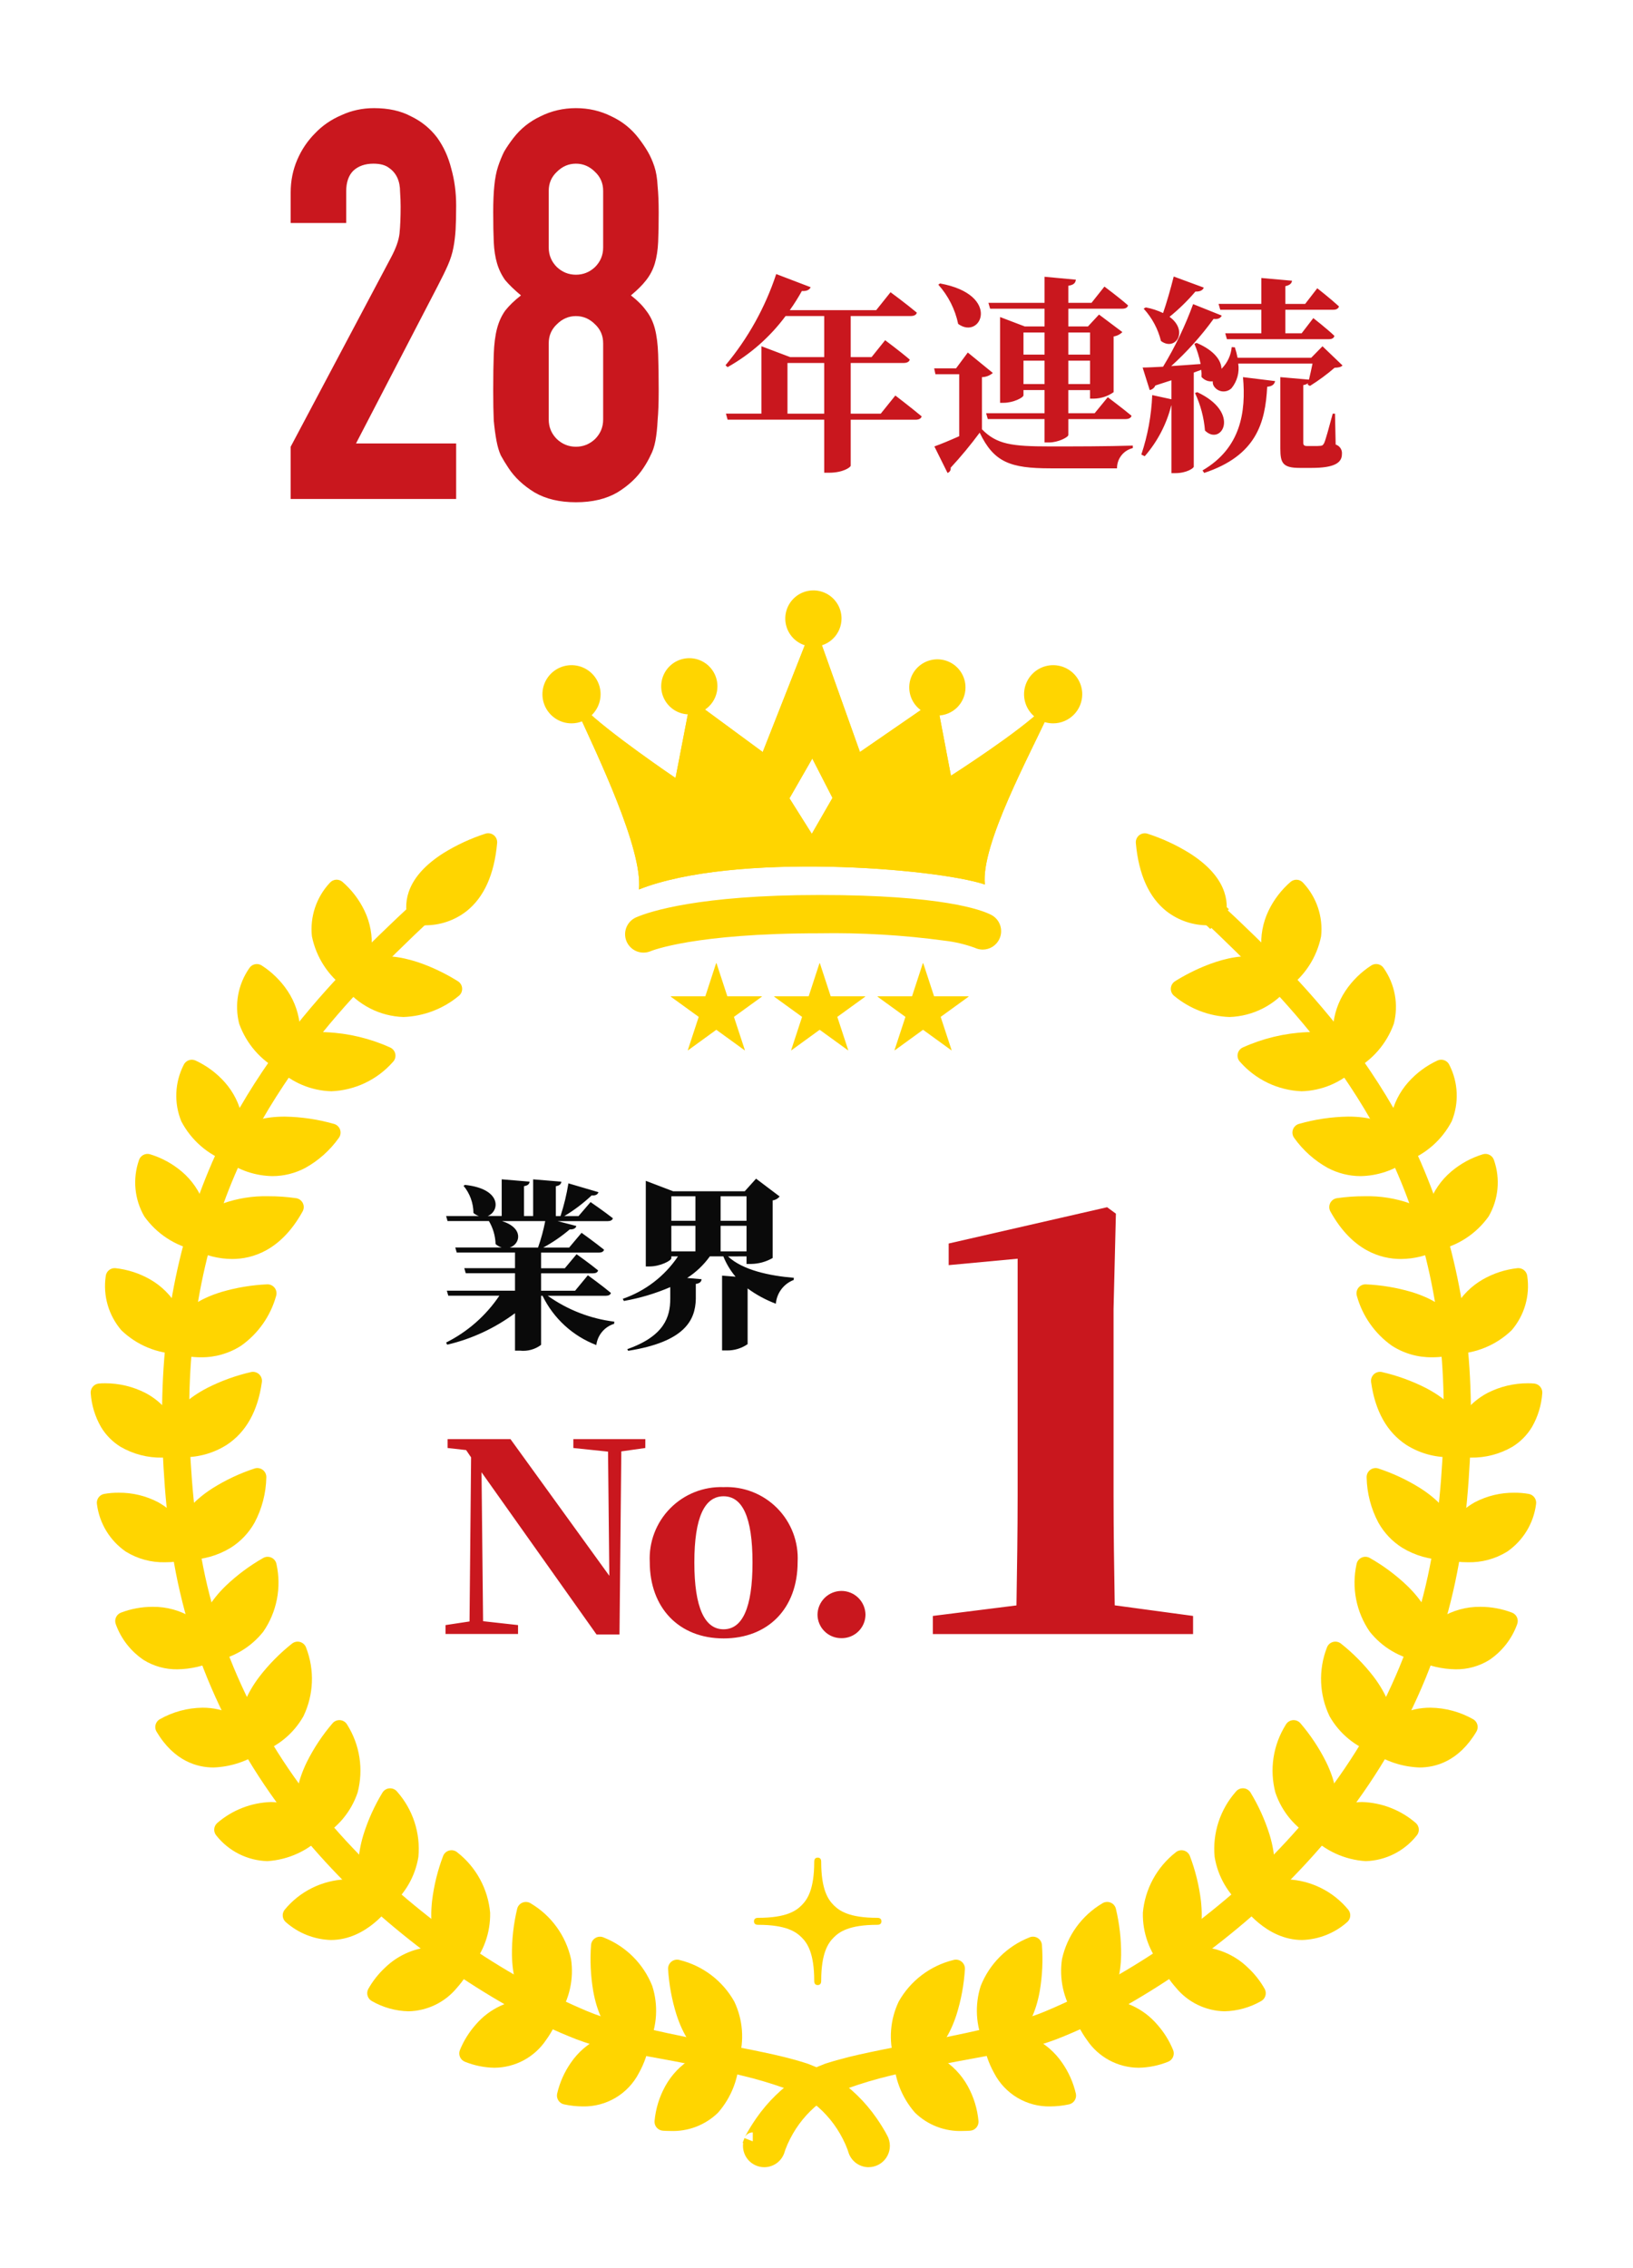 <svg fill="none" height="250" viewBox="0 0 180 250" width="180" xmlns="http://www.w3.org/2000/svg" xmlns:xlink="http://www.w3.org/1999/xlink"><mask id="a" height="250" maskUnits="userSpaceOnUse" width="180" x="0" y="0"><path d="m180 0h-180v250h180z" fill="#fff"/></mask><g mask="url(#a)"><path d="m86.801 45.595v-5.589h4.048v5.589zm10.281 0h-3.312v-5.589h5.842c.345 0 .6-.115.667-.368-1.012-.874-2.714-2.139-2.714-2.139l-1.495 1.863h-2.3v-4.531h6.624c.345 0 .6-.115.667-.368-1.15-.966-2.9-2.254-2.9-2.254l-1.581 1.978h-9.526c.485-.679.93-1.386 1.334-2.116.529.046.851-.138.966-.414l-3.795-1.449c-1.212 3.673-3.108 7.084-5.589 10.051l.23.207c2.504-1.408 4.683-3.328 6.394-5.635h4.255v4.531h-3.749l-3.174-1.2v7.429h-3.91l.184.667h10.649v5.846h.552c1.518 0 2.369-.6 2.369-.782v-5.06h7.153c.345 0 .6-.115.667-.368-1.127-.943-2.9-2.3-2.9-2.3zm23.069-8.947v2.438h-2.392v-2.438zm-2.392 5.681v-2.576h2.392v2.576zm-4.945 0v-2.576h2.323v2.576zm2.323-5.681v2.438h-2.323v-2.438zm-6-2.622h6v1.954h-2.185l-2.714-1.035v9.453h.391c1.058 0 2.185-.575 2.185-.828v-.575h2.323v2.553h-6.44l.184.644h6.256v2.576h.506c.989 0 2.116-.575 2.116-.828v-1.747h6.3c.345 0 .6-.115.667-.368-1.033-.851-2.62-2.045-2.62-2.045l-1.449 1.769h-2.9v-2.553h2.392v.943h.437c.776-.016 1.529-.264 2.162-.713v-6.141c.365-.053.704-.222.966-.483l-2.574-1.932-1.219 1.31h-2.162v-1.955h5.957c.322 0 .575-.115.621-.368-.989-.874-2.6-2.07-2.6-2.07l-1.425 1.793h-2.553v-1.886c.621-.092.782-.322.828-.667l-3.45-.322v2.875h-6.187zm-5.707-2.646c1.096 1.224 1.85 2.715 2.185 4.324 2.53 1.84 4.807-3.22-2-4.462zm4.807 10.19c.441-.009.865-.172 1.2-.46l-2.76-2.254-1.297 1.748h-2.41l.138.644h2.622v6.832c-1.035.46-2.024.874-2.737 1.127l1.449 2.921c.117-.038.217-.117.281-.223.063-.106.086-.231.064-.352 1.137-1.228 2.205-2.518 3.2-3.864 1.564 3.266 3.381 3.933 7.8 3.933h7.337c-.006-.514.163-1.016.48-1.421.316-.406.761-.692 1.262-.811v-.276c-2.9.092-6.463.092-9.108.092-4.278 0-5.888-.23-7.521-1.886zm26.266-7.429h4.531v2.6h-3.979l.184.644h11.247c.322 0 .552-.115.6-.368-.874-.828-2.323-1.955-2.323-1.955l-1.29 1.678h-1.793v-2.6h5.29c.322 0 .552-.115.621-.368-.9-.828-2.392-2-2.392-2l-1.334 1.725h-2.185v-1.955c.529-.115.69-.322.736-.6l-3.381-.3v2.852h-4.716zm-5.129-3.661c-.345 1.38-.782 2.9-1.173 4.025-.607-.289-1.249-.498-1.909-.621l-.23.138c.925 1.009 1.582 2.235 1.909 3.565 1.587 1.173 3.082-1.1.943-2.668 1.034-.838 1.989-1.77 2.852-2.783.529.023.828-.161.92-.437zm3.358 21.647c5.75-1.909 6.739-5.52 6.946-9.5.552-.046.782-.253.874-.621l-3.542-.436c.345 3.818-.23 7.82-4.462 10.281zm-1.012-8.809c.612 1.303.984 2.705 1.1 4.14 1.794 1.771 4.025-1.955-.851-4.232zm15.433 2.277h-.253c-.391 1.449-.759 2.829-.943 3.243-.138.253-.207.276-.391.3-.23.023-.46.03-.69.023h-.782c-.368 0-.437-.115-.437-.368v-6.349c.191-.024.373-.095.529-.207l-.046.161.253.138c.955-.595 1.862-1.264 2.714-2 .46-.023.69-.069.874-.253l-2.208-2.116-1.242 1.265h-8.119c-.073-.39-.174-.774-.3-1.15l-.345-.023c-.081.905-.48 1.752-1.126 2.391-.023-.874-.736-2-2.737-2.852l-.253.092c.308.717.539 1.465.69 2.231-1.15.092-2.254.161-3.243.23 1.734-1.565 3.299-3.308 4.669-5.2.483.069.782-.092.9-.368l-3.154-1.263c-.876 2.403-1.986 4.714-3.312 6.9-.943.046-1.748.092-2.254.092l.782 2.484c.137-.026.266-.086.374-.174.109-.088.193-.202.247-.332.621-.207 1.219-.391 1.771-.575v2.093l-2.116-.46c-.088 2.231-.493 4.438-1.2 6.555l.375.184c1.399-1.607 2.4-3.522 2.921-5.589h.023v7.452h.437c1.242 0 2.024-.552 2.024-.713v-10.373l.828-.3c.03.26.038.521.023.782.151.177.344.314.561.399s.452.114.683.085c-.015.166.017.334.092.483.096.167.229.31.388.418.16.108.342.178.533.204s.385.009.569-.051c.183-.06.35-.161.488-.296.305-.376.528-.812.655-1.279s.154-.956.081-1.435h8.188c-.115.552-.253 1.219-.391 1.771l-3.156-.276v7.889c0 1.587.276 2.116 2.139 2.116h1.314c2.438 0 3.335-.529 3.335-1.518.026-.229-.029-.46-.155-.653-.126-.193-.315-.336-.535-.405z" fill="#c9171e"/><path d="m32.04 55v-5.76l11.04-20.82c.56-1.04.88-1.94.96-2.7.08-.8.12-1.78.12-2.94 0-.52-.02-1.06-.06-1.62 0-.6-.1-1.12-.3-1.56s-.5-.8-.9-1.08c-.4-.32-.98-.48-1.74-.48-.92 0-1.66.26-2.22.78-.52.52-.78 1.28-.78 2.28v3.48h-6.12v-3.36c0-1.28.24-2.48.72-3.6s1.14-2.1 1.98-2.94c.8-.84 1.76-1.5 2.88-1.98 1.12-.52 2.32-.78 3.6-.78 1.6 0 2.96.3 4.08.9 1.16.56 2.12 1.34 2.88 2.34.72 1 1.24 2.14 1.56 3.42.36 1.28.54 2.64.54 4.08 0 1.04-.02 1.92-.06 2.64-.04.68-.12 1.34-.24 1.98s-.32 1.28-.6 1.92-.66 1.42-1.14 2.34l-9 17.34h11.04v6.12zm34.444-33.96c0-.84-.3-1.54-.9-2.1-.6-.6-1.3-.9-2.1-.9s-1.5.3-2.1.9c-.6.56-.9 1.26-.9 2.1v6.24c0 .84.3 1.56.9 2.16.6.56 1.3.84 2.1.84s1.5-.28 2.1-.84c.6-.6.9-1.32.9-2.16zm-12.12 2.4c0-1.16.04-2.14.12-2.94.08-.84.22-1.56.42-2.16s.42-1.14.66-1.62c.28-.48.62-.98 1.02-1.5.8-1.04 1.8-1.84 3-2.4 1.2-.6 2.5-.9 3.9-.9s2.7.3 3.9.9c1.2.56 2.2 1.36 3 2.4.4.52.74 1.02 1.02 1.5s.52 1.02.72 1.62.32 1.32.36 2.16c.08.8.12 1.78.12 2.94 0 1.28-.02 2.36-.06 3.24s-.16 1.66-.36 2.34-.52 1.3-.96 1.86c-.4.52-.96 1.08-1.68 1.68.72.56 1.28 1.12 1.68 1.68.44.56.76 1.22.96 1.98s.32 1.7.36 2.82c.04 1.08.06 2.42.06 4.02 0 1.32-.04 2.42-.12 3.3-.04.84-.12 1.58-.24 2.22s-.3 1.18-.54 1.62c-.2.44-.46.9-.78 1.38-.68 1.04-1.64 1.94-2.88 2.7-1.24.72-2.76 1.08-4.56 1.08s-3.32-.36-4.56-1.08c-1.24-.76-2.2-1.66-2.88-2.7-.32-.48-.6-.94-.84-1.38-.2-.44-.36-.98-.48-1.62s-.22-1.38-.3-2.22c-.04-.88-.06-1.98-.06-3.3 0-1.6.02-2.94.06-4.02.04-1.12.16-2.06.36-2.82s.5-1.42.9-1.98c.44-.56 1.02-1.12 1.74-1.68-.72-.6-1.3-1.16-1.74-1.68-.4-.56-.7-1.18-.9-1.86s-.32-1.46-.36-2.34-.06-1.96-.06-3.24zm12.12 14.4c0-.84-.3-1.54-.9-2.1-.6-.6-1.3-.9-2.1-.9s-1.5.3-2.1.9c-.6.56-.9 1.26-.9 2.1v8.4c0 .84.3 1.56.9 2.16.6.56 1.3.84 2.1.84s1.5-.28 2.1-.84c.6-.6.9-1.32.9-2.16z" fill="#c9171e"/><g fill="#ffd500"><path d="m82.982 236.028c-.009.023.1-.213.288-.548s.491-.824.9-1.428c1.202-1.735 2.73-3.218 4.5-4.367.602-.384 1.235-.716 1.893-.994l.525-.213.133-.054c.049-.019.099-.036.149-.05l.261-.081c.35-.109.7-.219 1.093-.322 1.528-.429 3.145-.756 4.888-1.118 3.481-.674 7.406-1.383 11.625-2.383 1.056-.244 2.124-.519 3.206-.812.536-.151 1.084-.308 1.616-.477.512-.167 1.049-.374 1.577-.592 2.203-.927 4.356-1.966 6.452-3.114 4.544-2.492 8.845-5.405 12.845-8.7 4.289-3.511 8.177-7.485 11.594-11.85 3.523-4.506 6.424-9.465 8.625-14.744 2.185-5.29 3.609-10.863 4.228-16.552.369-2.834.56-5.618.7-8.4.092-2.778.084-5.525-.071-8.221-.157-2.645-.454-5.28-.891-7.894-.432-2.499-1.004-4.972-1.714-7.407-.695-2.3-1.515-4.559-2.457-6.769-.9-2.056-1.904-4.066-3.008-6.02-1.07-1.876-2.2-3.613-3.315-5.235-1.146-1.6-2.261-3.1-3.382-4.458-2.215-2.731-4.317-4.971-6.079-6.785s-3.2-3.184-4.178-4.126c-.991-.927-1.471-1.472-1.623-1.309-.098-.091-.155-.217-.16-.351-.004-.133.044-.263.135-.361.092-.097.218-.155.351-.159.134-.005.263.044.361.135-.153.163.422.61 1.408 1.547s2.436 2.309 4.218 4.122 3.909 4.057 6.16 6.8c1.138 1.361 2.272 2.872 3.439 4.485 1.139 1.635 2.29 3.386 3.384 5.281 2.364 4.082 4.246 8.425 5.608 12.941.733 2.465 1.327 4.969 1.779 7.5.457 2.648.773 5.318.946 8 .173 2.729.2 5.508.117 8.319-.12 2.8-.3 5.667-.657 8.492-.605 5.794-2.029 11.473-4.228 16.867-2.218 5.388-5.15 10.454-8.717 15.061-3.452 4.455-7.386 8.516-11.73 12.107-4.051 3.367-8.409 6.347-13.016 8.9-2.133 1.203-4.348 2.255-6.628 3.147-.561.211-1.114.408-1.7.577-.574.151-1.132.28-1.69.408-1.115.246-2.21.463-3.281.663-4.287.787-8.209 1.483-11.618 2.359-1.583.383-3.144.848-4.678 1.393-1.26.426-2.445 1.05-3.509 1.849-1.434 1.14-2.605 2.577-3.433 4.211-.219.42-.411.855-.574 1.3-.109.3-.13.4-.14.426-.133.335-.393.603-.723.746-.33.143-.704.149-1.039.016s-.603-.393-.746-.723c-.143-.331-.149-.704-.016-1.039"/><path d="m84.243 238.874c-.333 0-.663-.072-.967-.209-.304-.138-.575-.338-.795-.588-.22-.251-.385-.545-.482-.864-.098-.318-.127-.654-.084-.985l-.046-.067.177-.462.011-.028v-.011l.92.364v-.986c-.184 0-.364.051-.52.148-.157.096-.283.235-.365.399l.005-.011c.035-.073.143-.293.306-.582s.468-.8.947-1.5l.011-.015c1.274-1.84 2.896-3.411 4.775-4.626l.012-.007c.649-.413 1.331-.77 2.04-1.069l.665-.27c.068-.028.138-.052.209-.072l.022-.007.295-.091c.343-.106.7-.216 1.091-.32 1.462-.41 2.994-.728 4.616-1.063l.344-.071 1.834-.352c2.942-.562 6.277-1.2 9.751-2.023h.005c.943-.218 1.979-.481 3.167-.8.485-.137 1.046-.3 1.573-.464.439-.144.945-.334 1.5-.565 2.17-.914 4.292-1.938 6.357-3.069 4.489-2.46 8.738-5.337 12.689-8.593 4.231-3.465 8.066-7.387 11.436-11.694 3.471-4.434 6.327-9.316 8.491-14.514 2.152-5.203 3.552-10.685 4.159-16.283v-.019c.4-3.073.578-6.057.688-8.316.1-2.951.075-5.607-.07-8.118-.151-2.611-.443-5.212-.874-7.791-.426-2.463-.989-4.9-1.688-7.3-1.298-4.387-3.101-8.608-5.371-12.579-.926-1.623-1.993-3.309-3.264-5.154-1.333-1.865-2.361-3.22-3.334-4.4l-.006-.008c-2.273-2.8-4.411-5.063-6.02-6.719-1.514-1.556-2.8-2.794-3.735-3.7l-.415-.4c-.214-.2-.4-.382-.57-.542l-.21-.2-.111.118-.725-.678c-.29-.271-.46-.646-.473-1.042-.014-.396.131-.781.402-1.071.271-.29.645-.46 1.042-.473.396-.013.781.131 1.071.402l.725.678-.118.134.209.194c.176.163.374.347.6.557l.389.371c.963.918 2.281 2.175 3.853 3.774 1.654 1.684 3.855 3.986 6.217 6.863 1.02 1.22 2.093 2.62 3.479 4.537l.01.014c1.354 1.943 2.443 3.644 3.429 5.352 1.147 2.005 2.191 4.066 3.129 6.177v.007c.98 2.27 1.835 4.592 2.562 6.956v.005c.744 2.502 1.346 5.044 1.805 7.614.464 2.681.784 5.385.96 8.1v.008c.165 2.6.2 5.355.119 8.409v.015c-.092 2.143-.261 5.36-.663 8.564-.613 5.885-2.061 11.652-4.3 17.129-2.249 5.471-5.225 10.614-8.849 15.289-3.496 4.514-7.481 8.627-11.881 12.265-4.099 3.408-8.509 6.424-13.171 9.008-2.173 1.228-4.431 2.299-6.756 3.206-.512.193-1.122.414-1.782.6l-.021.006c-.6.157-1.167.288-1.719.416h-.009c-1 .221-2.087.44-3.311.67l-1.081.2c-3.8.7-7.385 1.353-10.473 2.147h-.01c-1.547.373-3.074.828-4.574 1.361-1.163.39-2.256.964-3.237 1.7-1.324 1.055-2.404 2.383-3.168 3.893-.198.38-.371.773-.519 1.175-.066.185-.093.275-.107.324-.013.045-.028.089-.045.133-.171.438-.47.815-.858 1.081-.388.266-.848.408-1.319.408zm-.349-2.455c-.028.088-.021.184.019.268s.111.149.197.182c.086.034.182.034.269-.001.086-.035.156-.101.195-.185.021-.07.06-.2.14-.421v-.008c.177-.482.385-.953.622-1.408v-.009c.506-.974 1.117-1.889 1.823-2.73-.813.759-1.544 1.602-2.181 2.515-.437.643-.706 1.09-.855 1.352-.109.204-.187.372-.228.445z"/><path d="m99.505 226.681s-2.393-7.121 5.863-9.694c0 0-.406 9.529-5.863 9.694z"/><path d="m99.506 227.673c-.208 0-.41-.065-.579-.186-.169-.122-.295-.293-.361-.49-.63-2.118-.452-4.395.5-6.389.637-1.131 1.499-2.12 2.532-2.905s2.217-1.351 3.477-1.662c.152-.047.313-.057.469-.029.157.027.304.093.43.19s.227.223.294.367.099.302.092.461c-.104 1.715-.418 3.411-.933 5.05-1.474 4.52-4.017 5.536-5.891 5.592zm4.713-9.189c-1.442.592-2.637 1.66-3.387 3.026-.608 1.261-.805 2.682-.564 4.061 1.415-.4 2.514-1.774 3.275-4.106.309-.973.535-1.97.676-2.981z"/><path d="m99.504 226.681s-.12 7.718 7.359 7.18c0 0-.358-6.761-7.359-7.18z"/><path d="m106.135 234.88c-.973.042-1.945-.116-2.854-.464-.91-.348-1.738-.88-2.434-1.561-1.498-1.715-2.325-3.913-2.332-6.189.002-.134.031-.266.086-.388.055-.123.133-.233.232-.324.098-.091.214-.161.34-.206s.26-.064.394-.056c1.456.015 2.883.417 4.133 1.165 1.25.749 2.278 1.815 2.98 3.092.655 1.192 1.055 2.506 1.177 3.861.014.259-.075.514-.247.708-.172.195-.413.314-.672.333-.273.019-.542.029-.802.029zm-5.537-7.067c.171 1.362.753 2.639 1.67 3.66.923.89 2.15 1.396 3.433 1.413-.169-.712-.435-1.397-.791-2.036-.442-.8-1.06-1.488-1.807-2.015-.747-.526-1.603-.875-2.505-1.022z"/><path d="m109.359 224.858s-3.332-6.733 4.5-10.4c0 0 .882 9.5-4.5 10.4z"/><path d="m109.357 225.846c-.185 0-.366-.052-.523-.15-.157-.097-.283-.236-.365-.402-.911-2.014-1.042-4.295-.367-6.4.479-1.207 1.199-2.303 2.117-3.22.919-.918 2.015-1.638 3.222-2.116.144-.067.302-.099.461-.093.159.007.314.051.452.131.138.079.255.19.341.323.086.134.138.287.153.445.128 1.714.046 3.436-.244 5.13-.851 4.677-3.234 6.026-5.083 6.335-.054.01-.109.016-.164.017zm3.564-9.749c-1.342.778-2.379 1.989-2.941 3.435-.435 1.337-.44 2.777-.015 4.118 1.339-.583 2.24-2.083 2.681-4.473.18-1.017.272-2.047.277-3.08z"/><path d="m109.359 224.85s.922 7.665 8.26 6.122c0 0-1.266-6.651-8.26-6.122z"/><path d="m115.764 232.174c-1.27.027-2.522-.302-3.614-.951-1.092-.648-1.981-1.589-2.566-2.716-.611-1.096-1.02-2.293-1.208-3.534-.016-.133-.005-.268.032-.396.038-.129.101-.249.186-.352.085-.104.19-.189.309-.25.119-.062.249-.099.383-.109.287-.022.574-.033.852-.033 1.354-.043 2.697.256 3.906.867 1.209.612 2.245 1.517 3.013 2.633.732 1.043 1.254 2.219 1.538 3.461.049.255-.005.519-.149.735-.144.217-.367.368-.621.421-.678.145-1.368.22-2.061.224zm-5.17-6.345c.18.61.429 1.197.743 1.75.418.807 1.055 1.48 1.838 1.942s1.68.694 2.589.67c.185 0 .376-.008.571-.024-.239-.621-.555-1.209-.94-1.751-.541-.777-1.258-1.417-2.092-1.866s-1.762-.696-2.709-.721z"/><path d="m119.255 221.606s-4.365-6.115 2.783-10.982c0 0 2.389 9.234-2.783 10.982z"/><path d="m119.255 222.598c-.158 0-.314-.038-.454-.11s-.261-.177-.353-.305c-1.221-1.842-1.714-4.072-1.385-6.257.28-1.268.816-2.464 1.575-3.517.76-1.052 1.727-1.938 2.842-2.603.131-.09.282-.146.44-.165s.318 0 .467.056.282.147.389.265c.106.119.182.261.222.415.4 1.67.594 3.383.579 5.1-.093 4.753-2.229 6.466-4.005 7.066-.102.035-.209.054-.317.055zm2.118-10.206c-1.206.987-2.038 2.357-2.357 3.882-.214 1.384.011 2.8.644 4.049 1.231-.789 1.881-2.414 1.935-4.846.013-1.033-.06-2.065-.222-3.085z"/><path d="m119.254 221.606s2.134 7.418 9.132 4.724c0 0-2.313-6.363-9.132-4.724z"/><path d="m125.495 227.911c-1.126-.008-2.233-.291-3.224-.825s-1.837-1.302-2.463-2.238c-.657-.903-1.165-1.905-1.506-2.968-.037-.129-.048-.264-.031-.396.016-.133.059-.261.127-.377.067-.116.157-.217.265-.297.107-.08.23-.137.36-.168.783-.194 1.586-.294 2.393-.3 1.172-.007 2.332.244 3.397.734s2.01 1.207 2.768 2.102c.735.832 1.323 1.783 1.739 2.813.089.244.078.513-.03.75-.107.236-.304.421-.546.514-1.034.416-2.135.638-3.249.656zm-4.867-5.54c.228.475.501.928.813 1.352.443.672 1.045 1.224 1.752 1.609.707.384 1.497.589 2.302.597.504-.004 1.005-.069 1.494-.193-.27-.463-.586-.899-.942-1.3-.57-.67-1.28-1.206-2.081-1.571-.8-.365-1.671-.55-2.55-.541-.263.002-.526.017-.788.047z"/><path d="m128.872 216.175s-5.109-5.508 1.365-11.251c0 0 3.546 8.855-1.361 11.247"/><path d="m128.873 217.167c-.137 0-.272-.028-.397-.083-.125-.054-.237-.134-.33-.234-1.445-1.672-2.219-3.82-2.171-6.029.116-1.293.495-2.548 1.114-3.689s1.465-2.143 2.486-2.945c.119-.106.261-.181.416-.22.154-.039.315-.04.47-.003.154.036.298.109.419.213.12.104.214.235.273.383.61 1.607 1.021 3.282 1.225 4.988.514 4.726-1.387 6.7-3.072 7.519-.135.066-.283.1-.433.1zm.927-10.4c-1.071 1.133-1.722 2.598-1.844 4.152-.036 1.4.368 2.776 1.155 3.934 1.126-.944 1.563-2.65 1.3-5.089-.119-1.015-.324-2.018-.612-2.999z"/><path d="m128.872 216.175s3.061 7.086 9.659 3.521c0 0-3.1-6.015-9.659-3.521z"/><path d="m134.978 221.69c-1.026-.021-2.035-.263-2.959-.711-.923-.448-1.739-1.09-2.39-1.883-.675-.757-1.237-1.609-1.666-2.528-.053-.123-.081-.255-.082-.389 0-.134.026-.267.078-.39s.129-.235.225-.328c.097-.093.211-.165.336-.213 1.092-.43 2.253-.657 3.426-.67 2.114.014 4.139.851 5.645 2.335.723.678 1.337 1.463 1.821 2.328.119.231.143.499.066.747-.076.248-.247.457-.476.58-1.227.703-2.61 1.089-4.024 1.122zm-4.646-4.932c.243.373.515.727.813 1.059.464.574 1.047 1.039 1.709 1.366.662.326 1.386.505 2.124.524.717-.011 1.426-.154 2.091-.423-.269-.348-.566-.674-.888-.975-1.13-1.113-2.65-1.741-4.236-1.749-.544.003-1.085.069-1.613.198z"/><path d="m137.708 209.405s-6.026-4.485-.709-11.307c0 0 5.1 8.061.709 11.307z"/><path d="m137.708 210.402c-.214-.001-.422-.071-.592-.2-1.725-1.381-2.877-3.352-3.232-5.533-.122-1.293.023-2.596.424-3.831.401-1.234 1.051-2.374 1.909-3.348.098-.126.224-.226.369-.292.144-.067.303-.097.461-.089.159.007.314.053.451.133.138.08.254.192.339.327.892 1.469 1.602 3.041 2.113 4.682 1.366 4.554-.145 6.838-1.652 7.952-.17.128-.377.198-.59.199zm-.8-10.413c-.844 1.303-1.218 2.855-1.061 4.4.22 1.389.869 2.675 1.857 3.676.933-1.133 1.051-2.89.347-5.236-.301-.977-.683-1.927-1.143-2.84z"/><path d="m137.708 209.41s4.3 6.41 10.139 1.7c0 0-4.148-5.35-10.139-1.7z"/><path d="m143.526 213.831c-4 0-6.539-3.711-6.645-3.869-.075-.111-.126-.236-.151-.368s-.023-.267.005-.398c.029-.131.084-.254.162-.363s.177-.201.292-.271c1.401-.898 3.025-1.388 4.689-1.417 1.298.052 2.571.378 3.734.957 1.164.579 2.191 1.398 3.015 2.403.159.205.231.464.201.722s-.16.494-.362.657c-1.371 1.203-3.117 1.891-4.94 1.947zm-4.279-4.114c.537.62 1.192 1.127 1.927 1.493.734.365 1.533.582 2.352.638.996-.024 1.966-.326 2.8-.872-1.211-1.134-2.793-1.79-4.451-1.847-.906.011-1.799.211-2.623.588z"/><path d="m145.118 201.632s-6.67-3.454-2.526-11.044c0 0 6.334 7.132 2.526 11.044z"/><path d="m145.118 202.623c-.159 0-.315-.038-.456-.111-1.925-1.084-3.38-2.843-4.083-4.938-.329-1.256-.397-2.566-.201-3.849.197-1.283.654-2.512 1.343-3.612.076-.14.185-.259.317-.347.132-.089.283-.145.441-.163s.318.003.466.059c.149.057.281.149.387.268 1.118 1.305 2.072 2.742 2.841 4.279 2.083 4.273.962 6.772-.346 8.115-.092.095-.203.17-.324.221-.122.051-.253.078-.385.078zm-2.312-10.16c-.621 1.422-.739 3.012-.336 4.51.441 1.335 1.29 2.499 2.426 3.328.738-1.269.57-3.021-.5-5.224-.457-.915-.99-1.789-1.594-2.614z"/><path d="m145.118 201.632s5.28 5.632 10.282.044c0 0-4.958-4.611-10.282-.044z"/><path d="m150.536 205.139c-2.327-.147-4.516-1.155-6.14-2.829-.092-.098-.163-.213-.209-.339-.045-.126-.065-.259-.058-.393s.042-.265.101-.385.142-.227.244-.314c1.543-1.418 3.553-2.221 5.648-2.257 2.194.065 4.297.888 5.953 2.328.19.177.303.421.315.68.012.26-.078.513-.251.707-.674.846-1.525 1.535-2.493 2.019-.967.484-2.029.751-3.11.783zm-3.845-3.453c1.094.883 2.44 1.398 3.845 1.47 1.247-.03 2.439-.519 3.348-1.373-1.12-.736-2.423-1.145-3.763-1.179-1.225.015-2.418.391-3.43 1.082z"/><path d="m151.792 192.289s-7.211-2.11-4.6-10.353c0 0 7.586 5.783 4.6 10.353z"/><path d="m151.792 193.281c-.094 0-.188-.014-.278-.04-2.099-.694-3.865-2.142-4.957-4.064-.563-1.169-.882-2.441-.935-3.738s.159-2.591.625-3.802c.048-.152.132-.289.244-.402.112-.112.25-.196.402-.244.151-.048.312-.059.469-.031.157.027.304.092.431.188 1.348 1.066 2.56 2.293 3.61 3.654 2.865 3.794 2.244 6.461 1.219 8.03-.09.138-.213.251-.358.329-.145.079-.307.12-.472.12zm-4.031-9.546c-.339 1.521-.146 3.113.546 4.509.687 1.22 1.74 2.195 3.01 2.786.483-1.388-.018-3.077-1.5-5.034-.621-.81-1.309-1.566-2.056-2.26z"/><path d="m151.792 192.29s6.263 4.512 10.1-1.932c0 0-5.751-3.573-10.1 1.932z"/><path d="m156.461 194.816c-1.877-.068-3.697-.665-5.249-1.723-.109-.078-.201-.178-.27-.292-.069-.115-.115-.242-.133-.375-.019-.132-.011-.267.024-.397.035-.129.096-.25.179-.355.879-1.154 2.017-2.085 3.322-2.718 1.045-.486 2.185-.735 3.338-.73 1.663.02 3.294.464 4.739 1.289.221.137.379.355.44.607.062.252.022.519-.111.742-1.943 3.266-4.487 3.952-6.279 3.952zm-3.117-2.776c.967.491 2.031.762 3.116.793.778-.007 1.543-.2 2.232-.561.688-.362 1.281-.882 1.729-1.518-.875-.349-1.806-.534-2.748-.545-.807.001-1.606.163-2.35.478-.743.314-1.416.774-1.979 1.353z"/><path d="m156.623 182.12s-7.448-.987-6.122-9.533c0 0 8.377 4.56 6.122 9.533z"/><path d="m156.624 183.11c-.044 0-.088-.003-.131-.009-2.18-.367-4.145-1.529-5.517-3.262-.735-1.07-1.243-2.279-1.493-3.553-.25-1.273-.237-2.585.039-3.853.024-.157.086-.306.18-.435.094-.128.217-.232.36-.302.143-.071.3-.106.459-.103s.315.045.455.121c1.494.848 2.879 1.876 4.124 3.061 3.409 3.313 3.2 6.044 2.428 7.751-.079.174-.206.322-.366.425-.16.104-.347.159-.538.159zm-5.286-8.832c-.102 1.548.326 3.084 1.213 4.356.868 1.107 2.062 1.914 3.412 2.308.264-1.445-.489-3.036-2.245-4.744-.738-.706-1.534-1.348-2.38-1.92z"/><path d="m156.628 182.12s6.876 3.506 9.686-3.448c0 0-6.228-2.655-9.686 3.448z"/><path d="m160.436 183.995c-1.477-.023-2.931-.361-4.266-.992-.119-.061-.225-.145-.311-.248s-.15-.222-.188-.35c-.039-.128-.051-.263-.036-.396s.057-.262.123-.378c.687-1.373 1.746-2.525 3.056-3.325s2.819-1.216 4.354-1.2c1.206-.001 2.401.221 3.527.654.239.102.428.293.527.533s.1.509.003.75c-.581 1.605-1.66 2.982-3.078 3.932-1.114.687-2.402 1.041-3.711 1.02zm-2.319-2.357c.75.239 1.532.365 2.319.375.936.02 1.858-.228 2.658-.715.767-.506 1.395-1.197 1.824-2.01-.574-.13-1.161-.197-1.75-.2-.986-.019-1.961.203-2.841.648-.88.444-1.638 1.097-2.208 1.902z"/><path d="m159.523 170.936s-7.5.507-7.889-8.131c0 0 9.115 2.81 7.889 8.131z"/><path d="m159.292 171.933c-1.657-.007-3.281-.463-4.7-1.319-1.108-.69-2.022-1.649-2.658-2.788-.816-1.534-1.259-3.239-1.294-4.976-.007-.159.024-.317.09-.462.067-.144.168-.27.294-.367.126-.098.273-.163.429-.192.157-.028.318-.018.47.029 1.633.536 3.194 1.269 4.649 2.184 4 2.573 4.336 5.29 3.915 7.117-.048.208-.161.394-.323.532-.162.139-.365.221-.577.235-.017 0-.122.007-.295.007zm-6.5-7.636c.11.934.423 1.832.916 2.632.494.8 1.156 1.484 1.94 2.002.913.549 1.939.885 3 .984-.027-1.469-1.08-2.88-3.141-4.206-.866-.547-1.777-1.019-2.723-1.412z"/><path d="m159.523 170.936s7.435 2.074 8.813-5.3c0 0-6.631-1.37-8.813 5.3z"/><path d="m161.786 172.196c-.852.003-1.702-.099-2.529-.305-.129-.036-.249-.098-.354-.181-.104-.084-.191-.188-.254-.306s-.102-.248-.113-.381c-.012-.133.003-.268.045-.395.612-2.135 2.037-3.945 3.97-5.04 1.347-.708 2.849-1.071 4.371-1.056.541-.005 1.081.04 1.614.137.254.052.478.203.623.418.144.216.199.48.151.735-.137 1.041-.49 2.041-1.037 2.937-.547.895-1.276 1.666-2.139 2.263-1.304.807-2.815 1.215-4.348 1.174zm-.891-2.028c.296.03.593.046.891.046 1.15.039 2.287-.258 3.271-.855.993-.678 1.715-1.684 2.039-2.842h-.174c-1.19-.015-2.365.264-3.421.813-1.15.643-2.063 1.638-2.606 2.838z"/><path d="m160.721 159.569s-7.417 1.2-8.6-7.371c0 0 9.335 1.961 8.6 7.371z"/><path d="m159.803 160.618c-1.699.02-3.366-.454-4.8-1.365-2.126-1.4-3.428-3.724-3.871-6.918-.022-.158-.006-.318.048-.468.053-.15.141-.285.258-.393.116-.109.257-.187.41-.23s.314-.048.47-.015c1.675.383 3.297.97 4.83 1.747 4.218 2.194 4.8 4.869 4.553 6.726-.029.211-.124.407-.273.559-.148.153-.342.253-.552.287-.356.05-.714.073-1.073.07zm-6.4-7.039c.364 1.627 1.323 3.06 2.689 4.017 1.097.683 2.364 1.043 3.656 1.039-.162-1.46-1.34-2.769-3.514-3.9-.909-.464-1.856-.851-2.83-1.157z"/><path d="m160.721 159.569s7.594 1.382 8.288-6.085c0 0-6.728-.753-8.288 6.085z"/><path d="m162.097 160.662c-.52.004-1.04-.036-1.554-.117-.132-.024-.258-.074-.37-.148-.112-.075-.208-.171-.282-.283s-.124-.238-.148-.37c-.023-.133-.02-.268.011-.399.284-1.345.862-2.611 1.692-3.708.679-.87 1.535-1.586 2.512-2.1 1.381-.706 2.911-1.073 4.463-1.069.234-.002.467.009.7.031.258.029.495.158.659.359.164.202.242.459.218.718-.093 1.295-.474 2.553-1.116 3.682-.532.896-1.273 1.651-2.158 2.2-1.402.819-3.003 1.236-4.627 1.204zm-.082-1.983c1.278.044 2.544-.268 3.656-.9.571-.373 1.059-.858 1.435-1.427.375-.569.63-1.21.748-1.881-1.035.065-2.045.343-2.967.817-1.351.727-2.376 1.938-2.871 3.39z"/><path d="m160.301 148.248s-7.08 2.515-9.794-5.7c0 0 9.536.243 9.794 5.7z"/><path d="m157.868 149.603c-1.58.023-3.131-.423-4.457-1.282-1.867-1.326-3.222-3.252-3.84-5.457-.05-.151-.062-.312-.037-.468.026-.157.088-.305.183-.433.095-.127.219-.23.362-.3.143-.069.3-.103.459-.099 1.717.075 3.418.359 5.066.846 4.545 1.4 5.6 3.921 5.693 5.794.01.212-.048.423-.167.599-.118.177-.291.311-.491.382-.896.283-1.831.424-2.771.418zm-5.84-5.925c.534 1.202 1.388 2.234 2.469 2.984 1.004.646 2.177.979 3.37.958.44-.001.88-.039 1.314-.116-.421-1.4-1.8-2.47-4.127-3.19-.989-.298-2.002-.51-3.026-.636z"/><path d="m160.306 148.245s7.718-.012 7.052-7.482c0 0-6.753.474-7.052 7.482z"/><path d="m160.306 149.24c-.134 0-.266-.027-.389-.08-.123-.052-.234-.129-.327-.226-.092-.096-.164-.211-.211-.336-.048-.125-.069-.258-.063-.392-.01-1.457.368-2.89 1.094-4.153.726-1.262 1.776-2.309 3.04-3.033 1.18-.675 2.488-1.099 3.84-1.243.259-.018.515.066.712.234.198.168.322.407.345.666.155 1.058.08 2.137-.218 3.164-.298 1.026-.813 1.977-1.51 2.788-1.699 1.635-3.953 2.567-6.31 2.609zm6.1-7.293c-.709.181-1.389.459-2.021.826-.792.456-1.47 1.085-1.983 1.841-.512.756-.847 1.619-.978 2.523 1.415-.198 2.728-.847 3.743-1.852.8-.928 1.238-2.113 1.235-3.338z"/><path d="m158.189 136.834s-6.492 3.782-10.678-3.785c0 0 9.415-1.527 10.678 3.785z"/><path d="m154.422 138.77c-2.225 0-5.381-.909-7.778-5.242-.077-.139-.12-.295-.124-.454s.03-.317.099-.46c.07-.143.173-.267.3-.362.128-.095.277-.158.434-.183 1.016-.147 2.041-.22 3.067-.217 1.709-.042 3.411.229 5.022.8.901.294 1.714.81 2.363 1.501s1.113 1.535 1.349 2.453c.049.207.03.424-.054.62-.083.196-.228.359-.412.466-1.314.698-2.778 1.068-4.266 1.078zm-5.214-4.9c.562.877 1.332 1.603 2.241 2.111.91.508 1.931.784 2.973.803.864-.009 1.72-.171 2.527-.479-.488-.861-1.282-1.507-2.224-1.81-1.382-.476-2.839-.7-4.3-.662-.444.003-.854.019-1.217.04z"/><path d="m158.19 136.834s7.582-1.44 5.546-8.658c0 0-6.549 1.715-5.546 8.658z"/><path d="m158.189 137.825c-.239 0-.469-.086-.649-.242s-.298-.372-.332-.608c-.279-1.43-.173-2.908.307-4.283s1.317-2.598 2.425-3.543c1.035-.882 2.241-1.54 3.543-1.932.251-.066.518-.03.743.099.226.129.392.341.462.591.347 1.011.473 2.085.37 3.15-.104 1.064-.434 2.094-.97 3.019-1.367 1.921-3.409 3.254-5.718 3.732-.06.011-.12.017-.181.017zm4.824-8.312c-.663.309-1.28.708-1.834 1.186-.693.595-1.242 1.339-1.606 2.176-.364.838-.533 1.748-.494 2.66 1.353-.456 2.523-1.337 3.335-2.512.615-1.06.827-2.306.598-3.509z"/><path d="m154.551 127.125s-5.914 4.635-11.1-2.289c0 0 9.119-2.8 11.1 2.289z"/><path d="m149.979 129.635c-1.266-.001-2.512-.313-3.63-.907-1.461-.811-2.723-1.939-3.692-3.3-.096-.127-.159-.275-.185-.432s-.014-.318.035-.469.133-.288.247-.4c.113-.111.251-.194.403-.241 1.776-.511 3.613-.784 5.461-.812 4.477 0 6.2 2.006 6.85 3.689.077.198.088.416.032.621-.057.205-.178.387-.345.518-1.507 1.094-3.314 1.699-5.176 1.733zm-4.734-4.214c.593.678 1.319 1.226 2.134 1.61.814.384 1.7.595 2.6.621 1.143-.021 2.264-.323 3.264-.877-.808-1.14-2.358-1.716-4.622-1.716-1.134.012-2.265.133-3.376.362z"/><path d="m154.545 127.126s7.315-2.462 4.311-9.333c0 0-6.252 2.594-4.311 9.333z"/><path d="m154.548 128.12c-.215 0-.425-.07-.597-.199-.171-.13-.297-.311-.356-.518-.472-1.378-.569-2.857-.281-4.284.288-1.428.95-2.754 1.919-3.841.904-1.016 2.01-1.833 3.246-2.4.24-.1.509-.101.75-.004s.434.285.538.523c.483.954.755 2 .798 3.069.044 1.068-.143 2.133-.546 3.123-1.092 2.089-2.933 3.689-5.155 4.477-.102.035-.209.053-.316.054zm3.779-8.9c-.615.396-1.171.876-1.654 1.425-.606.683-1.049 1.495-1.296 2.374s-.291 1.802-.129 2.701c1.279-.636 2.317-1.669 2.961-2.944.465-1.133.506-2.395.116-3.556z"/><path d="m148.705 117.091s-5.216 5.407-11.305-.734c0 0 8.644-4.033 11.305.734z"/><path d="m143.47 120.282c-1.288-.053-2.552-.366-3.716-.92-1.163-.555-2.202-1.34-3.054-2.307-.113-.113-.197-.251-.245-.404-.047-.152-.058-.313-.03-.47s.094-.305.191-.432c.098-.126.224-.227.369-.294 2.216-1.002 4.602-1.575 7.032-1.686 1.097-.082 2.196.14 3.176.64.98.499 1.804 1.259 2.382 2.195.104.186.145.4.118.611-.028.211-.122.408-.27.561-1.601 1.55-3.725 2.444-5.953 2.506zm-4.207-3.593c1.18.996 2.663 1.564 4.207 1.61 1.412-.038 2.776-.52 3.9-1.376-.446-.42-.975-.741-1.554-.942-.578-.201-1.192-.278-1.802-.226-1.623.057-3.227.372-4.751.934z"/><path d="m148.709 117.091s6.9-3.451 2.979-9.84c0 0-5.835 3.434-2.979 9.84z"/><path d="m148.709 118.08c-.192 0-.379-.055-.54-.16-.161-.104-.288-.253-.366-.428-.658-1.3-.958-2.751-.87-4.205.087-1.454.56-2.859 1.37-4.07.756-1.131 1.738-2.092 2.884-2.824.224-.132.491-.171.743-.108s.469.222.605.444c.61.878 1.024 1.878 1.215 2.93s.153 2.133-.11 3.17c-.792 2.222-2.395 4.062-4.488 5.151-.138.067-.29.101-.443.1zm2.649-9.349c-.554.477-1.039 1.029-1.442 1.64-.506.761-.832 1.626-.955 2.532-.122.905-.038 1.826.248 2.694 1.178-.807 2.064-1.974 2.525-3.326.305-1.185.173-2.44-.372-3.536z"/><path d="m141.346 108.12s-4.4 6.093-11.3.88c0 0 7.984-5.221 11.3-.88z"/><path d="m135.526 112.098c-2.225-.08-4.361-.892-6.077-2.31-.127-.096-.229-.221-.298-.364-.068-.144-.101-.302-.096-.461.006-.159.049-.314.127-.453.078-.138.189-.256.322-.343.173-.113 4.274-2.766 8.033-2.766.88-.044 1.757.125 2.557.493.8.369 1.499.925 2.038 1.622.129.169.201.375.203.588.003.213-.062.421-.187.594-.784 1.021-1.785 1.855-2.93 2.443s-2.406.915-3.692.957zm-3.591-3.037c1.084.659 2.322 1.023 3.591 1.054 1.69-.053 3.294-.761 4.472-1.974-.706-.532-1.576-.8-2.458-.757-1.969.137-3.883.71-5.604 1.677z"/><path d="m141.349 108.117s6.342-4.4 1.55-10.163c0 0-5.288 4.227-1.55 10.163z"/><path d="m141.346 109.109c-.168 0-.333-.042-.479-.123-.147-.081-.271-.198-.36-.34-.836-1.193-1.34-2.587-1.46-4.039-.12-1.451.148-2.909.777-4.223.588-1.225 1.423-2.314 2.453-3.2.203-.162.461-.239.72-.212.258.026.496.153.662.353.728.783 1.28 1.713 1.618 2.727.339 1.015.455 2.09.342 3.153-.469 2.31-1.793 4.358-3.708 5.732-.167.113-.364.173-.565.172zm1.434-9.64c-.481.551-.882 1.166-1.194 1.828-.392.825-.592 1.728-.585 2.642.008.913.223 1.813.629 2.631 1.051-.966 1.762-2.247 2.026-3.65.133-1.218-.179-2.444-.877-3.451z"/><path d="m134.124 100.924s-7.09 1.394-7.937-8.087c0 0 9.131 2.759 7.937 8.087z"/><path d="m133.181 101.988c-1.664.019-3.285-.526-4.6-1.546-1.935-1.529-3.072-4.058-3.381-7.517-.015-.162.011-.324.074-.473s.162-.281.287-.384c.126-.102.275-.172.434-.204s.324-.023.479.024c1.636.527 3.201 1.252 4.661 2.158 4.013 2.55 4.366 5.266 3.956 7.1-.042.188-.138.359-.276.493-.137.135-.311.226-.5.263-.375.063-.754.091-1.134.086zm-5.779-7.643c.523 2.6 1.951 5.66 5.779 5.66h.056c.009-1.5-1.052-2.942-3.166-4.285-.85-.531-1.743-.991-2.669-1.375z"/><path d="m97.017 236.028c.009.023-.1-.213-.288-.548s-.491-.824-.9-1.428c-1.202-1.735-2.73-3.218-4.5-4.367-.602-.384-1.235-.716-1.893-.994l-.525-.213-.133-.054c-.049-.019-.099-.036-.149-.05l-.261-.081c-.35-.109-.7-.219-1.093-.322-1.528-.429-3.145-.756-4.888-1.118-3.481-.674-7.406-1.383-11.625-2.383-1.056-.244-2.124-.519-3.206-.812-.536-.151-1.084-.308-1.616-.477-.512-.167-1.049-.374-1.577-.592-2.203-.927-4.356-1.966-6.452-3.114-4.545-2.492-8.845-5.405-12.845-8.7-4.288-3.512-8.174-7.487-11.589-11.852-3.523-4.506-6.425-9.465-8.625-14.744-2.185-5.29-3.609-10.863-4.228-16.552-.369-2.834-.56-5.618-.7-8.4-.092-2.778-.084-5.525.071-8.221.157-2.645.454-5.28.891-7.894.431-2.499 1.004-4.972 1.714-7.407.693-2.299 1.512-4.558 2.453-6.767.9-2.056 1.904-4.065 3.008-6.02 1.07-1.876 2.2-3.613 3.315-5.235 1.146-1.6 2.261-3.1 3.382-4.458 2.215-2.731 4.317-4.971 6.079-6.785s3.2-3.184 4.178-4.126c.991-.927 1.471-1.472 1.623-1.309.098-.091.155-.217.16-.351.005-.133-.044-.263-.135-.361-.091-.097-.217-.155-.351-.159-.133-.005-.263.044-.361.135.153.163-.422.61-1.408 1.547s-2.436 2.309-4.218 4.122-3.909 4.057-6.16 6.8c-1.137 1.361-2.273 2.872-3.439 4.485-1.139 1.635-2.29 3.386-3.384 5.281-2.364 4.082-4.246 8.425-5.608 12.941-.734 2.465-1.327 4.969-1.779 7.5-.457 2.648-.773 5.318-.946 8-.173 2.729-.2 5.508-.117 8.319.119 2.8.3 5.667.657 8.492.605 5.794 2.029 11.473 4.228 16.867 2.217 5.388 5.149 10.454 8.717 15.061 3.452 4.455 7.386 8.516 11.73 12.107 4.051 3.367 8.409 6.347 13.016 8.9 2.133 1.203 4.348 2.255 6.628 3.147.562.211 1.115.408 1.7.577.574.151 1.132.28 1.69.408 1.115.246 2.21.463 3.281.663 4.287.787 8.209 1.483 11.618 2.359 1.583.383 3.144.848 4.678 1.393 1.261.426 2.446 1.05 3.51 1.849 1.434 1.14 2.605 2.577 3.433 4.211.219.42.411.855.574 1.3.109.3.13.4.14.426.133.335.393.603.723.746.33.143.704.149 1.039.016s.603-.393.746-.723c.143-.331.149-.704.016-1.039"/><path d="m95.757 238.874c-.47.002-.93-.139-1.319-.403-.389-.263-.69-.639-.863-1.076-.017-.044-.032-.089-.045-.134-.014-.049-.041-.139-.107-.324-.148-.402-.321-.795-.519-1.175-.763-1.51-1.843-2.837-3.166-3.892-.982-.736-2.075-1.31-3.238-1.7-1.5-.533-3.027-.988-4.574-1.361h-.01c-3.088-.794-6.675-1.451-10.473-2.147l-1.077-.2c-1.228-.23-2.311-.449-3.315-.67h-.009c-.552-.127-1.123-.259-1.719-.416l-.021-.006c-.657-.188-1.268-.41-1.78-.6-2.326-.907-4.584-1.979-6.758-3.207-4.663-2.584-9.072-5.6-13.171-9.008-4.401-3.638-8.386-7.751-11.882-12.265-3.624-4.676-6.601-9.82-8.85-15.292-2.237-5.476-3.684-11.243-4.295-17.127-.308-2.451-.518-5.172-.663-8.564 0 0 0-.01 0-.015-.085-3.054-.046-5.805.119-8.409v-.008c.176-2.715.496-5.419.96-8.1.459-2.57 1.061-5.113 1.805-7.615v-.005c.727-2.364 1.582-4.686 2.562-6.956v-.008c.938-2.111 1.982-4.172 3.129-6.177.986-1.708 2.075-3.409 3.429-5.352l.01-.014c1.382-1.911 2.455-3.311 3.479-4.537 2.362-2.877 4.563-5.179 6.216-6.863 1.572-1.6 2.89-2.856 3.852-3.773l.388-.37c.223-.212.422-.4.6-.559.192-.178.4-.372.532-.5.045-.189.145-.36.287-.492.143-.136.312-.242.496-.312.184-.07.381-.103.578-.098s.391.051.571.132c.18.081.342.197.476.341.135.144.24.313.309.499.069.184.101.381.093.578-.007.197-.054.391-.136.57-.083.179-.2.34-.345.474-.139.13-.313.218-.5.252-.141.124-.351.325-.542.509-.168.161-.357.343-.572.543l-.382.369c-.944.91-2.236 2.156-3.768 3.73-1.609 1.643-3.747 3.905-6.021 6.705l-.006.008c-.973 1.175-2 2.531-3.334 4.4-1.268 1.841-2.338 3.527-3.268 5.15-2.271 3.972-4.074 8.194-5.372 12.581-.699 2.4-1.262 4.837-1.687 7.3-.431 2.577-.724 5.176-.878 7.784-.145 2.512-.168 5.168-.07 8.118.11 2.259.288 5.243.688 8.316v.019c.606 5.596 2.006 11.078 4.158 16.28 2.164 5.199 5.021 10.082 8.492 14.516 3.369 4.31 7.205 8.233 11.437 11.7 3.951 3.256 8.2 6.133 12.69 8.594 2.065 1.131 4.187 2.155 6.357 3.069.565.234 1.057.418 1.5.564.528.168 1.09.328 1.575.464 1.187.322 2.223.584 3.165.8h.005c3.474.823 6.808 1.46 9.751 2.023l1.834.352h.013l.331.069c1.622.336 3.154.653 4.616 1.063.393.1.748.214 1.091.321l.294.091.02.007c.072.02.142.044.211.073l.656.266h.006c.709.299 1.391.656 2.04 1.069l.012.007c1.878 1.215 3.5 2.787 4.773 4.627l.011.015c.478.7.778 1.2.946 1.5s.264.5.3.576c.016.03.03.061.043.092v.012c.138.356.188.74.144 1.119s-.179.742-.394 1.057c-.215.315-.504.573-.842.751-.337.179-.713.272-1.095.273zm-.33-2.191c.039.084.109.15.195.185.086.035.182.035.269.001.086-.033.157-.098.197-.182.04-.084.047-.18.019-.268-.037-.075-.119-.241-.238-.451-.148-.261-.417-.708-.854-1.35-.637-.913-1.368-1.756-2.181-2.515.705.841 1.316 1.756 1.822 2.73v.009c.238.457.447.928.624 1.412v.008c.087.22.128.351.148.421z"/><path d="m80.494 226.681s2.393-7.121-5.863-9.694c0 0 .406 9.529 5.863 9.694z"/><path d="m80.494 227.673h-.03c-1.874-.056-4.417-1.072-5.891-5.592-.515-1.639-.829-3.335-.933-5.05-.007-.159.025-.317.092-.461s.168-.27.294-.367c.126-.097.274-.163.43-.19.157-.028.318-.018.469.029 1.26.311 2.443.877 3.477 1.662s1.895 1.774 2.532 2.905c.952 1.994 1.13 4.271.5 6.389-.066.197-.193.368-.361.489-.169.121-.371.186-.579.186zm-4.712-9.189c.143 1.023.373 2.031.687 3.015.759 2.309 1.854 3.673 3.259 4.071.24-1.386.041-2.812-.57-4.079-.751-1.357-1.942-2.417-3.376-3.007z"/><path d="m80.494 226.681s.12 7.718-7.359 7.18c0 0 .358-6.761 7.359-7.18z"/><path d="m73.865 234.88c-.26 0-.53-.01-.8-.029-.259-.019-.5-.138-.672-.333-.172-.194-.26-.449-.247-.708.121-1.355.522-2.669 1.177-3.861.702-1.277 1.73-2.343 2.98-3.092 1.25-.748 2.676-1.15 4.133-1.165.134-.008.268.011.394.056.126.045.242.115.34.206.098.091.177.201.232.324.054.122.084.254.086.388-.006 2.276-.835 4.474-2.332 6.189-.696.682-1.525 1.213-2.435 1.561-.91.349-1.882.506-2.855.464zm5.537-7.067c-.902.147-1.758.496-2.505 1.022-.747.526-1.365 1.215-1.807 2.014-.356.639-.623 1.324-.791 2.036 1.282-.017 2.51-.523 3.433-1.413.916-1.021 1.499-2.298 1.67-3.659z"/><path d="m70.641 224.858s3.332-6.733-4.5-10.4c0 0-.882 9.5 4.5 10.4z"/><path d="m70.641 225.846c-.055 0-.109-.005-.163-.014-1.849-.308-4.232-1.658-5.083-6.335-.29-1.694-.372-3.417-.244-5.13.015-.158.067-.311.153-.445.086-.133.203-.244.341-.323.138-.08.293-.124.452-.131.159-.006.317.026.461.093 1.207.478 2.303 1.198 3.221 2.116.918.917 1.639 2.013 2.118 3.22.675 2.105.544 4.386-.367 6.4-.082.165-.209.304-.366.401-.157.097-.338.148-.523.148zm-3.564-9.749c.004 1.033.096 2.063.275 3.08.441 2.39 1.342 3.89 2.681 4.473.425-1.341.42-2.781-.015-4.118-.562-1.446-1.599-2.657-2.941-3.435z"/><path d="m70.641 224.85s-.922 7.665-8.26 6.122c0 0 1.266-6.651 8.26-6.122z"/><path d="m64.237 232.174c-.693-.004-1.384-.08-2.061-.226-.254-.053-.477-.204-.621-.421-.144-.216-.197-.48-.149-.735.283-1.242.806-2.418 1.538-3.461.768-1.116 1.804-2.021 3.013-2.633 1.209-.611 2.552-.91 3.906-.867.278 0 .564.011.852.033.134.01.264.047.383.109.119.061.224.146.309.25.085.103.148.223.186.352.038.128.049.263.033.396-.188 1.241-.597 2.438-1.208 3.534-.585 1.128-1.473 2.069-2.566 2.718-1.092.648-2.344.978-3.614.951zm-.572-2.007c.195.016.386.024.572.024.918.024 1.825-.213 2.613-.684.789-.472 1.427-1.157 1.842-1.977.3-.539.54-1.109.714-1.7-.958.025-1.897.278-2.739.738-.841.459-1.561 1.112-2.1 1.905-.367.527-.67 1.095-.902 1.694z"/><path d="m60.745 221.606s4.365-6.115-2.783-10.982c0 0-2.389 9.234 2.783 10.982z"/><path d="m60.746 222.598c-.108 0-.215-.018-.317-.052-1.776-.6-3.912-2.313-4-7.066-.015-1.717.179-3.43.579-5.1.04-.154.116-.296.222-.415.106-.118.239-.209.388-.265s.309-.075.467-.056.309.075.44.165c1.115.665 2.082 1.551 2.841 2.603.76 1.053 1.296 2.249 1.576 3.517.329 2.185-.165 4.415-1.385 6.257-.093.128-.215.233-.356.305-.141.071-.298.108-.456.107zm-2.117-10.206c-.161 1.02-.235 2.052-.221 3.085.054 2.43.7 4.054 1.931 4.844.634-1.256.859-2.678.644-4.068-.324-1.517-1.154-2.879-2.354-3.861z"/><path d="m60.746 221.606s-2.134 7.418-9.132 4.724c0 0 2.313-6.363 9.132-4.724z"/><path d="m54.505 227.911c-1.114-.017-2.215-.239-3.248-.655-.242-.093-.439-.278-.546-.514-.108-.237-.118-.506-.029-.75.415-1.03 1.004-1.981 1.739-2.813.758-.894 1.702-1.611 2.767-2.101 1.065-.489 2.224-.74 3.396-.733.807.006 1.61.106 2.393.3.13.031.253.089.36.168.107.08.198.181.265.297s.111.244.127.377c.017.132.006.267-.031.396-.341 1.063-.849 2.065-1.506 2.968-.626.935-1.472 1.703-2.463 2.236s-2.098.816-3.223.824zm-1.494-2.176c.488.124.99.189 1.494.193.814-.008 1.613-.218 2.327-.611.713-.392 1.318-.956 1.76-1.639.298-.412.559-.849.78-1.307-.262-.028-.525-.043-.788-.043-.879-.009-1.75.176-2.551.541-.8.365-1.51.901-2.08 1.571-.356.4-.671.833-.942 1.295z"/><path d="m51.128 216.175s5.109-5.508-1.361-11.247c0 0-3.546 8.855 1.361 11.247z"/><path d="m51.128 217.167c-.15 0-.299-.034-.434-.1-1.685-.821-3.586-2.792-3.072-7.519.204-1.706.615-3.381 1.225-4.988.059-.148.153-.279.273-.383.12-.104.264-.177.419-.213.155-.037.316-.036.47.003.154.039.297.114.416.22 1.021.802 1.867 1.804 2.486 2.945s.998 2.396 1.114 3.689c.048 2.209-.726 4.357-2.171 6.029-.093.1-.205.18-.33.234-.125.055-.26.083-.396.083zm-.926-10.4c-.29.991-.495 2.005-.613 3.031-.256 2.417.18 4.111 1.3 5.05.789-1.164 1.193-2.546 1.157-3.952-.128-1.546-.778-3.003-1.844-4.13z"/><path d="m51.128 216.175s-3.061 7.086-9.659 3.521c0 0 3.1-6.015 9.659-3.521z"/><path d="m45.022 221.69c-1.414-.033-2.798-.419-4.025-1.122-.229-.123-.4-.332-.476-.58-.077-.248-.053-.516.066-.747.484-.865 1.098-1.65 1.821-2.328 1.506-1.484 3.531-2.321 5.645-2.335 1.173.013 2.334.24 3.426.67.125.048.239.12.336.213.096.093.173.205.225.328.052.123.079.256.078.39s-.028.266-.082.389c-.43.919-.991 1.771-1.666 2.528-.651.793-1.467 1.435-2.39 1.883s-1.932.69-2.958.711zm-2.092-2.406c.665.269 1.375.412 2.092.423 2.345 0 3.89-1.786 4.647-2.949-.529-.129-1.071-.197-1.615-.2-1.586.008-3.106.636-4.236 1.749-.322.301-.619.628-.888.977z"/><path d="m42.292 209.405s6.026-4.485.709-11.307c0 0-5.1 8.061-.709 11.307z"/><path d="m42.292 210.402c-.212 0-.418-.068-.589-.194-1.507-1.114-3.018-3.4-1.652-7.952.511-1.641 1.221-3.213 2.113-4.682.085-.135.201-.247.338-.327.137-.08.292-.126.451-.134s.317.023.462.089.271.166.369.292c.858.974 1.508 2.114 1.909 3.348.401 1.235.546 2.538.424 3.831-.355 2.181-1.507 4.152-3.232 5.533-.171.128-.379.196-.593.196zm.8-10.412c-.466.922-.852 1.882-1.154 2.869-.692 2.33-.571 4.075.357 5.2.988-1.001 1.637-2.287 1.857-3.676.156-1.542-.217-3.091-1.058-4.393z"/><path d="m42.291 209.41s-4.3 6.41-10.139 1.7c0 0 4.149-5.35 10.139-1.7z"/><path d="m36.47 213.831c-1.823-.056-3.569-.744-4.94-1.946-.202-.163-.332-.399-.362-.657s.042-.517.201-.722c.824-1.005 1.851-1.824 3.015-2.403s2.436-.906 3.735-.957c1.664.029 3.288.519 4.689 1.417.115.07.214.162.292.271.078.109.133.232.162.363s.031.266.006.398-.076.257-.151.368c-.107.157-2.643 3.868-6.646 3.868zm-2.811-2.858c.835.548 1.808.852 2.807.875.819-.053 1.62-.269 2.355-.634.735-.366 1.391-.874 1.928-1.495-.827-.379-1.724-.58-2.634-.59-1.66.051-3.245.707-4.456 1.844z"/><path d="m34.881 201.632s6.671-3.454 2.531-11.046c0 0-6.334 7.132-2.526 11.044"/><path d="m34.882 202.623c-.133 0-.264-.026-.386-.078-.122-.052-.233-.127-.325-.222-1.308-1.343-2.429-3.841-.346-8.115.769-1.537 1.723-2.974 2.841-4.279.105-.119.238-.211.387-.268.148-.056.308-.077.466-.059s.309.074.441.162c.132.089.241.208.317.348.69 1.1 1.147 2.329 1.343 3.612.197 1.283.129 2.593-.2 3.849-.703 2.095-2.158 3.854-4.083 4.938-.141.073-.297.112-.456.112zm2.313-10.159c-.608.835-1.143 1.719-1.6 2.645-1.059 2.187-1.222 3.929-.488 5.192 1.136-.829 1.984-1.993 2.426-3.328.402-1.498.283-3.088-.338-4.509z"/><path d="m34.881 201.632s-5.28 5.632-10.282.044c0 0 4.958-4.611 10.282-.044z"/><path d="m29.464 205.139c-1.081-.032-2.142-.299-3.109-.783-.967-.483-1.817-1.172-2.491-2.017-.173-.194-.264-.447-.252-.707.012-.259.125-.503.316-.68 1.656-1.441 3.761-2.263 5.955-2.328 2.095.036 4.105.839 5.648 2.257.102.087.185.194.244.314s.094.251.101.385-.013.267-.059.393-.117.241-.208.339c-1.625 1.674-3.816 2.682-6.145 2.827zm-3.352-3.358c.91.856 2.103 1.346 3.352 1.376 1.406-.069 2.754-.583 3.848-1.468-1.013-.692-2.208-1.069-3.434-1.083-1.34.031-2.646.438-3.766 1.175z"/><path d="m28.208 192.289s7.211-2.11 4.6-10.353c0 0-7.586 5.783-4.6 10.353z"/><path d="m28.206 193.281c-.165 0-.327-.041-.472-.12-.145-.078-.268-.191-.358-.329-1.025-1.569-1.646-4.237 1.219-8.03 1.05-1.361 2.263-2.588 3.611-3.654.126-.096.274-.161.431-.188.157-.028.318-.017.469.031s.289.132.402.244c.112.113.196.25.244.402.465 1.211.678 2.505.625 3.802s-.371 2.569-.935 3.738c-1.092 1.922-2.858 3.37-4.957 4.064-.091.027-.185.04-.279.04zm4.031-9.545c-.757.702-1.454 1.467-2.081 2.288-1.46 1.943-1.954 3.621-1.476 5 1.274-.595 2.331-1.574 3.021-2.8.683-1.391.873-2.974.538-4.487z"/><path d="m28.208 192.29s-6.263 4.512-10.1-1.932c0 0 5.751-3.573 10.1 1.932z"/><path d="m23.534 194.816c-1.792 0-4.337-.686-6.281-3.951-.133-.223-.173-.49-.111-.742.062-.252.22-.47.44-.607 1.444-.825 3.075-1.269 4.739-1.289 1.153-.005 2.292.244 3.338.73 1.305.633 2.443 1.564 3.322 2.718.083.105.144.226.179.355.035.13.043.265.025.397-.019.133-.064.26-.133.375-.069.115-.161.214-.27.292-1.552 1.057-3.371 1.654-5.247 1.722zm-3.961-4.061c.448.636 1.041 1.156 1.729 1.518.689.361 1.454.554 2.232.561 1.085-.028 2.151-.299 3.119-.791-.563-.579-1.236-1.04-1.98-1.355s-1.544-.478-2.352-.479c-.94.012-1.871.198-2.744.546z"/><path d="m23.376 182.12s7.448-.987 6.122-9.533c0 0-8.378 4.56-6.122 9.533z"/><path d="m23.376 183.11c-.19-.001-.376-.056-.535-.159-.16-.103-.286-.25-.365-.423-.774-1.707-.982-4.438 2.427-7.752 1.245-1.185 2.63-2.212 4.124-3.061.14-.076.296-.118.455-.121.159-.003.317.032.459.103.143.07.266.174.36.302.094.129.156.278.18.435.276 1.268.289 2.58.038 3.853-.25 1.274-.758 2.483-1.493 3.553-1.372 1.733-3.337 2.895-5.517 3.262-.044.006-.088.008-.133.008zm5.286-8.831c-.854.579-1.657 1.23-2.4 1.945-1.738 1.7-2.482 3.282-2.22 4.719 1.35-.394 2.543-1.201 3.412-2.308.885-1.273 1.312-2.809 1.208-4.356z"/><path d="m23.376 182.12s-6.876 3.506-9.686-3.448c0 0 6.228-2.655 9.686 3.448z"/><path d="m19.561 183.995c-1.309.021-2.597-.332-3.712-1.019-1.418-.95-2.497-2.327-3.078-3.932-.097-.241-.096-.51.003-.75.099-.24.288-.431.527-.533 1.125-.433 2.321-.655 3.527-.654 1.535-.016 3.044.4 4.354 1.2 1.31.8 2.369 1.952 3.056 3.325.066.116.108.245.123.378.015.133.003.268-.036.396s-.103.247-.188.35-.192.187-.311.248c-1.335.631-2.789.968-4.265.991zm-4.482-4.708c.429.813 1.057 1.504 1.824 2.009.8.487 1.722.735 2.658.715.787-.01 1.569-.136 2.319-.375-.57-.805-1.329-1.457-2.209-1.902-.88-.444-1.856-.666-2.842-.646-.589.003-1.176.069-1.75.199z"/><path d="m20.477 170.936s7.5.507 7.889-8.131c0 0-9.115 2.81-7.889 8.131z"/><path d="m20.708 171.933c-.173 0-.278-.007-.3-.008-.212-.014-.415-.096-.577-.235-.162-.138-.275-.324-.323-.532-.421-1.827-.083-4.545 3.915-7.117 1.455-.915 3.016-1.648 4.649-2.184.152-.047.313-.057.469-.029.157.029.304.094.43.192.126.097.226.223.293.367.067.145.098.303.091.462-.035 1.737-.478 3.442-1.294 4.976-.636 1.139-1.551 2.098-2.658 2.788-1.417.856-3.04 1.312-4.695 1.32zm6.5-7.635c-.953.398-1.871.876-2.743 1.43-2.041 1.321-3.084 2.726-3.111 4.187 1.061-.099 2.087-.435 3-.984.784-.518 1.446-1.201 1.94-2.001.493-.8.806-1.699.917-2.632z"/><path d="m20.477 170.936s-7.435 2.074-8.813-5.3c0 0 6.631-1.37 8.813 5.3z"/><path d="m18.214 172.196c-1.533.041-3.044-.367-4.348-1.173-.863-.597-1.592-1.368-2.139-2.263-.547-.896-.9-1.896-1.037-2.937-.048-.256.006-.52.15-.736s.369-.367.624-.419c.532-.097 1.073-.142 1.614-.137 1.522-.015 3.024.348 4.371 1.056 1.933 1.095 3.358 2.905 3.97 5.04.042.127.057.262.045.395s-.05.263-.114.381-.15.222-.254.306c-.104.083-.225.145-.354.181-.827.206-1.677.309-2.529.306zm-5.31-5.68c.324 1.158 1.046 2.164 2.039 2.842.984.597 2.121.894 3.271.855.298 0 .595-.015.891-.045-.542-1.201-1.456-2.197-2.606-2.84-1.056-.549-2.231-.828-3.421-.813z"/><path d="m19.279 159.569s7.417 1.2 8.6-7.371c0 0-9.335 1.961-8.6 7.371z"/><path d="m20.197 160.618c-.36.004-.719-.02-1.075-.069-.21-.034-.404-.134-.552-.287-.149-.152-.244-.348-.273-.559-.251-1.858.335-4.532 4.553-6.726 1.533-.777 3.155-1.364 4.83-1.747.156-.033.317-.028.47.015s.294.121.41.23c.116.108.205.243.258.393s.07.31.048.468c-.443 3.194-1.745 5.522-3.871 6.918-1.433.91-3.1 1.384-4.798 1.364zm6.4-7.038c-.986.309-1.943.701-2.862 1.172-2.154 1.128-3.322 2.431-3.483 3.883 1.292.004 2.559-.356 3.656-1.039 1.365-.957 2.324-2.39 2.688-4.017z"/><path d="m19.279 159.569s-7.594 1.382-8.288-6.085c0 0 6.728-.753 8.288 6.085z"/><path d="m17.9 160.662c-1.622.032-3.222-.383-4.624-1.2-.886-.549-1.626-1.304-2.158-2.2-.643-1.13-1.025-2.389-1.118-3.686-.024-.259.054-.516.218-.718.164-.201.401-.33.659-.359.233-.022.466-.033.7-.031 1.552-.004 3.082.363 4.463 1.069.977.514 1.833 1.23 2.512 2.1.83 1.097 1.407 2.363 1.692 3.708.03.131.034.266.01.399-.024.132-.074.258-.147.37s-.17.208-.282.283c-.112.074-.238.124-.37.148-.514.082-1.034.121-1.555.117zm-5.755-6.192c.118.671.373 1.312.748 1.881s.864 1.054 1.435 1.427c1.112.632 2.378.944 3.656.9-.495-1.452-1.521-2.663-2.872-3.39-.922-.474-1.932-.752-2.967-.818z"/><path d="m19.693 148.248s7.08 2.515 9.794-5.7c0 0-9.536.243-9.794 5.7z"/><path d="m22.131 149.603c-.94.005-1.874-.137-2.77-.42-.2-.071-.373-.205-.491-.382-.118-.176-.177-.387-.167-.599.089-1.872 1.148-4.4 5.693-5.794 1.648-.487 3.349-.771 5.066-.846.159-.004.316.03.459.099.143.07.267.173.362.3.095.128.158.276.183.433.025.156.013.317-.037.468-.618 2.205-1.973 4.131-3.84 5.457-1.326.86-2.878 1.307-4.458 1.284zm-1.314-2.1c.434.077.874.115 1.314.116 1.193.021 2.366-.312 3.37-.958 1.083-.749 1.938-1.781 2.474-2.983-1.025.125-2.038.338-3.027.635-2.326.722-3.71 1.791-4.131 3.19z"/><path d="m19.694 148.245s-7.718-.012-7.052-7.482c0 0 6.753.474 7.052 7.482z"/><path d="m19.693 149.24c-2.357-.042-4.611-.974-6.31-2.609-.698-.811-1.213-1.762-1.512-2.789-.298-1.027-.373-2.106-.218-3.164.023-.259.147-.498.344-.666.198-.168.454-.252.713-.234 1.352.145 2.66.568 3.84 1.243 1.264.724 2.313 1.771 3.04 3.033.726 1.263 1.104 2.696 1.094 4.153.006.134-.015.267-.063.392-.047.125-.119.24-.212.336-.092.097-.204.174-.327.226-.123.053-.255.08-.389.08zm-6.1-7.292c-.002 1.225.439 2.409 1.24 3.336 1.015 1.005 2.328 1.654 3.743 1.852-.133-.916-.474-1.789-.998-2.552s-1.216-1.395-2.023-1.848c-.615-.349-1.273-.614-1.958-.789z"/><path d="m21.811 136.834s6.492 3.782 10.678-3.785c0 0-9.415-1.527-10.678 3.785z"/><path d="m25.579 138.77c-1.488-.011-2.952-.381-4.266-1.08-.184-.107-.329-.27-.413-.466s-.103-.413-.053-.62c.237-.918.701-1.761 1.35-2.452.649-.691 1.462-1.207 2.363-1.5 1.61-.571 3.312-.842 5.02-.8 1.027-.003 2.052.069 3.068.216.157.025.306.088.433.183s.231.219.3.362c.07.143.104.301.099.46s-.047.315-.124.454c-2.397 4.334-5.553 5.243-7.778 5.243zm-2.528-2.461c.807.308 1.663.47 2.527.479 1.042-.019 2.063-.295 2.972-.803s1.679-1.234 2.241-2.111c-.363-.022-.773-.037-1.212-.037-1.461-.038-2.918.186-4.3.662-.944.302-1.739.948-2.228 1.81z"/><path d="m21.811 136.834s-7.583-1.436-5.549-8.658c0 0 6.549 1.715 5.546 8.658"/><path d="m21.81 137.825c-.062 0-.124-.006-.185-.017-2.309-.478-4.351-1.811-5.718-3.732-.536-.925-.866-1.955-.97-3.019-.103-1.065.023-2.139.37-3.15.07-.25.236-.462.462-.591.225-.129.492-.165.744-.099 1.302.392 2.508 1.05 3.543 1.932 1.108.945 1.946 2.168 2.426 3.543.48 1.375.586 2.853.307 4.283-.034.236-.152.452-.332.608-.18.156-.411.242-.649.242zm-4.824-8.311c-.229 1.204-.016 2.45.6 3.509.812 1.175 1.982 2.056 3.335 2.512.039-.912-.13-1.822-.494-2.66-.364-.837-.913-1.581-1.606-2.176-.554-.478-1.171-.877-1.835-1.185z"/><path d="m25.454 127.125s5.914 4.635 11.1-2.289c0 0-9.119-2.8-11.1 2.289z"/><path d="m30.022 129.635c-1.862-.034-3.67-.637-5.178-1.73-.168-.131-.288-.313-.345-.518-.056-.205-.045-.423.032-.621.654-1.683 2.373-3.689 6.85-3.689 1.848.028 3.685.301 5.461.812.152.047.29.13.403.241.113.112.198.249.247.4s.061.312.035.469-.09.305-.185.432c-.969 1.361-2.231 2.489-3.692 3.3-1.117.593-2.363.903-3.628.904zm-3.265-2.86c1.0.555 2.121.856 3.264.877.9-.025 1.785-.237 2.599-.62.815-.384 1.541-.932 2.134-1.61-1.111-.229-2.241-.35-3.375-.363-2.264.001-3.814.577-4.621 1.717z"/><path d="m25.455 127.126s-7.315-2.462-4.311-9.333c0 0 6.252 2.594 4.311 9.333z"/><path d="m25.454 128.12c-.107 0-.214-.018-.316-.052-2.222-.788-4.063-2.388-5.155-4.477-.404-.99-.59-2.055-.546-3.123.043-1.069.316-2.115.798-3.069.104-.238.297-.426.538-.523s.51-.096.75.004c1.236.567 2.341 1.384 3.246 2.4.969 1.087 1.631 2.413 1.919 3.841.288 1.427.191 2.906-.281 4.284-.059.207-.185.389-.357.518-.172.129-.381.199-.596.199zm-3.779-8.9c-.391 1.161-.35 2.425.116 3.558.644 1.274 1.683 2.306 2.961 2.942.163-.899.119-1.823-.127-2.702-.246-.88-.689-1.692-1.295-2.375-.483-.548-1.04-1.027-1.655-1.423z"/><path d="m31.291 117.091s5.217 5.407 11.305-.734c0 0-8.644-4.033-11.305.734z"/><path d="m36.53 120.282c-2.227-.061-4.35-.953-5.952-2.5-.148-.153-.242-.35-.27-.561s.014-.425.118-.611c.578-.936 1.402-1.695 2.382-2.195.98-.5 2.079-.721 3.176-.64 2.43.111 4.816.684 7.032 1.686.145.067.271.168.369.294.097.127.163.275.191.432s.018.318-.03.47c-.048.153-.132.291-.244.404-.852.967-1.892 1.75-3.056 2.304-1.164.553-2.428.865-3.715.917zm-3.9-3.359c1.124.856 2.488 1.337 3.9 1.376 1.544-.046 3.026-.614 4.206-1.61-1.525-.562-3.129-.877-4.753-.934-.61-.052-1.224.025-1.802.226-.578.202-1.107.523-1.553.942z"/><path d="m31.29 117.091s-6.904-3.45-2.975-9.84c0 0 5.835 3.434 2.979 9.84"/><path d="m31.291 118.08c-.153.001-.305-.033-.443-.1-2.091-1.088-3.694-2.927-4.486-5.148-.263-1.037-.301-2.118-.11-3.17s.605-2.052 1.215-2.93c.136-.222.353-.381.605-.444.252-.063.519-.024.743.108 1.146.732 2.128 1.693 2.884 2.824.809 1.211 1.282 2.616 1.37 4.07.088 1.454-.212 2.905-.87 4.205-.078.175-.205.324-.366.428-.161.105-.348.16-.54.16zm-2.649-9.348c-.55 1.099-.683 2.361-.374 3.551.46 1.35 1.344 2.514 2.521 3.319.286-.868.372-1.79.249-2.696-.122-.906-.449-1.773-.954-2.534-.403-.61-.889-1.161-1.443-1.637z"/><path d="m38.654 108.12s4.4 6.093 11.3.88c0 0-7.984-5.221-11.3-.88z"/><path d="m44.472 112.098c-1.287-.042-2.548-.369-3.693-.957-1.145-.588-2.146-1.422-2.93-2.443-.125-.173-.19-.381-.188-.594.003-.213.074-.419.204-.588.538-.697 1.237-1.253 2.037-1.622.8-.368 1.677-.537 2.557-.493 3.759 0 7.86 2.653 8.033 2.766.133.087.243.205.322.343.078.139.122.294.127.453s-.028.317-.096.461c-.069.143-.171.268-.298.364-1.716 1.417-3.851 2.229-6.075 2.31zm-4.47-3.957c1.178 1.213 2.78 1.92 4.47 1.974 1.267-.032 2.505-.395 3.588-1.053-1.72-.966-3.632-1.539-5.6-1.678-.883-.043-1.752.225-2.458.757z"/><path d="m38.654 108.117s-6.343-4.4-1.55-10.163c0 0 5.287 4.227 1.55 10.163z"/><path d="m38.655 109.109c-.202 0-.399-.062-.565-.177-1.915-1.374-3.24-3.422-3.709-5.732-.113-1.063.004-2.139.342-3.153.338-1.014.89-1.944 1.619-2.727.166-.2.404-.327.662-.353.259-.026.517.05.72.212 1.03.886 1.865 1.976 2.453 3.2.629 1.314.897 2.771.777 4.223-.12 1.452-.624 2.845-1.46 4.038-.089.142-.213.259-.36.34-.147.081-.312.123-.479.123zm-1.434-9.64c-.698 1.007-1.009 2.233-.876 3.451.264 1.403.975 2.684 2.027 3.65.411-.829.626-1.741.628-2.666s-.208-1.838-.615-2.669c-.308-.638-.7-1.232-1.165-1.766z"/><path d="m45.877 100.924s7.09 1.394 7.937-8.087c0 0-9.131 2.759-7.937 8.087z"/><path d="m46.819 101.988c-.38.004-.759-.027-1.133-.091-.189-.037-.364-.128-.502-.262s-.235-.306-.277-.494c-.41-1.829-.057-4.545 3.956-7.1 1.46-.906 3.025-1.631 4.661-2.158.155-.047.32-.055.479-.024s.308.101.434.204c.126.102.225.234.287.384s.088.312.074.473c-.309 3.459-1.446 5.988-3.381 7.517-1.313 1.021-2.934 1.568-4.598 1.551zm-.056-1.983h.056c1.819 0 4.829-.779 5.785-5.662-.938.39-1.841.859-2.7 1.4-2.097 1.334-3.15 2.766-3.141 4.262z"/><path d="m108.323 103.676c-.154.001-.306-.033-.445-.1-.035-.015-3.411-1.693-17.57-1.693-14.276 0-18.965 2.043-19.021 2.066-.258.095-.543.084-.793-.031s-.444-.325-.539-.583-.084-.543.031-.793.325-.444.583-.539c.236-.088 5.009-2.359 19.746-2.359 14.781 0 18.27 1.975 18.455 2.064.212.101.384.272.487.484.102.212.13.452.078.682-.052.229-.181.434-.365.581s-.413.226-.648.226"/><path d="m70.932 104.999c-.475 0-.934-.165-1.299-.469-.365-.303-.612-.725-.698-1.192s-.005-.949.228-1.362c.233-.414.604-.733 1.047-.901l.024-.01c1.346-.567 6.77-2.416 20.08-2.416 13.585 0 17.889 1.654 18.884 2.162h.006c.484.232.856.647 1.033 1.153.178.507.148 1.063-.084 1.547-.165.346-.425.638-.749.843-.324.204-.7.313-1.083.314-.302 0-.601-.069-.873-.2-1.069-.389-2.18-.652-3.31-.782-4.583-.622-9.207-.894-13.832-.815-13.742 0-18.44 1.905-18.633 1.987l-.017.007-.034.013c-.221.08-.455.121-.69.121zm19.383-4.37c-4.94-.071-9.878.284-14.757 1.061-1.554.246-3.079.648-4.553 1.2l-.088.036c-.006.002-.011.005-.016.009-.005.005-.009.01-.011.015-.003.006-.004.012-.004.019-0.0.006.001.012.003.018.004.008.01.015.018.02s.017.008.026.008h.009c.685-.279 5.738-2.127 19.366-2.127 4.728-.073 9.455.207 14.142.838 1.318.15 2.611.468 3.847.948l.019.009h.008c.008 0 .016-.002.023-.006s.013-.01.017-.017v-.006c.002-.005.003-.011.003-.016 0-.006-.001-.011-.003-.016s-.005-.01-.008-.014c-.004-.005-.009-.008-.014-.01l-.041-.02c-1.173-.497-2.408-.833-3.671-1-4.737-.714-9.525-1.032-14.315-.949z"/><path d="m65.213 76.524c0 .438-.13.867-.374 1.231s-.59.648-.995.816c-.405.168-.851.211-1.281.126-.43-.086-.825-.297-1.135-.607-.31-.31-.521-.705-.606-1.135-.085-.43-.041-.876.127-1.28.168-.405.452-.751.817-.994.365-.243.793-.373 1.232-.372.587.001 1.15.234 1.565.65.415.415.648.979.649 1.566z"/><path d="m62.998 79.73c-.634 0-1.254-.188-1.782-.54-.527-.352-.939-.853-1.182-1.439s-.306-1.231-.183-1.853.429-1.194.877-1.642c.448-.449 1.02-.754 1.642-.878.622-.124 1.267-.06 1.853.182.586.243 1.087.654 1.439 1.181.352.527.54 1.147.54 1.782-.001.85-.34 1.665-.94 2.266s-1.416.94-2.266.941zm0-4.431c-.242-0-.479.071-.68.206-.201.134-.358.325-.451.549-.093.224-.117.47-.07.707.047.237.164.456.335.627.171.171.389.288.626.336.237.048.484.023.707-.069.224-.092.415-.249.55-.45.135-.201.207-.438.207-.68-.001-.324-.13-.635-.359-.865-.229-.23-.54-.359-.864-.36z"/><path d="m118.3 76.524c0 .439-.13.867-.373 1.232-.244.365-.59.649-.995.817s-.851.212-1.281.126c-.431-.086-.826-.297-1.136-.607s-.521-.705-.607-1.135c-.085-.43-.041-.876.127-1.281.168-.405.452-.751.817-.995.365-.244.793-.373 1.232-.373.587.001 1.151.234 1.566.65.416.415.649.979.65 1.566z"/><path d="m116.085 79.73c-.634 0-1.254-.188-1.782-.54-.527-.352-.938-.853-1.181-1.439s-.306-1.231-.183-1.853c.124-.622.43-1.194.878-1.642.449-.449 1.02-.754 1.642-.878.622-.124 1.267-.06 1.853.182.586.243 1.087.654 1.439 1.181.353.527.541 1.147.541 1.782-.001.85-.339 1.665-.941 2.267-.601.601-1.416.939-2.266.94zm0-4.431c-.242 0-.479.072-.68.206-.201.134-.358.326-.451.549s-.117.47-.07.707.164.456.335.627.389.288.626.335c.238.047.484.023.708-.069.223-.092.414-.249.549-.45.135-.201.207-.438.207-.68-.001-.325-.13-.636-.359-.865-.23-.23-.541-.359-.865-.36z"/><path d="m78.089 75.647c.001.417-.121.824-.352 1.171-.231.347-.559.618-.944.778-.385.16-.808.203-1.217.122s-.785-.281-1.08-.575-.496-.669-.578-1.078c-.082-.409-.041-.832.118-1.218.159-.385.429-.715.775-.946s.754-.356 1.17-.356c.558-0 1.093.221 1.488.614s.618.928.619 1.486z"/><path d="m75.981 78.744c-.613 0-1.212-.182-1.722-.522-.51-.341-.907-.825-1.142-1.391-.235-.567-.296-1.19-.176-1.791.12-.601.415-1.154.848-1.587.433-.433.986-.729 1.587-.848.601-.12 1.225-.058 1.791.176.567.235 1.051.632 1.391 1.142.341.51.522 1.109.522 1.722 0 .822-.327 1.611-.908 2.192-.581.581-1.37.908-2.192.908zm0-4.209c-.22 0-.435.066-.618.189-.183.122-.325.297-.409.5-.084.203-.106.427-.062.643.043.216.149.414.305.569.156.155.354.261.57.304.216.043.44.02.643-.064.203-.084.377-.227.499-.41.122-.183.187-.398.187-.619-.001-.295-.118-.578-.327-.787-.209-.208-.492-.326-.788-.325z"/><path d="m91.763 68.18c-.002.415-.126.82-.357 1.164-.232.344-.56.612-.943.77-.384.158-.805.199-1.212.117s-.78-.282-1.073-.575c-.293-.293-.493-.667-.574-1.074-.081-.407-.04-.829.119-1.212.158-.383.427-.711.771-.942s.75-.355 1.165-.356c.277-.001.551.053.807.159.256.106.488.261.684.457.196.196.351.429.456.685.105.256.159.53.158.807z"/><path d="m89.658 71.275c-.613 0-1.213-.182-1.723-.523-.51-.341-.907-.825-1.142-1.392-.234-.567-.295-1.19-.175-1.792s.416-1.154.85-1.587c.434-.433.987-.728 1.589-.847.602-.119 1.225-.057 1.792.179.566.235 1.05.634 1.39 1.144.34.51.521 1.111.519 1.724-.002.821-.329 1.608-.91 2.188s-1.369.906-2.19.906zm0-4.211c-.22 0-.435.065-.619.188-.183.122-.326.296-.41.499-.084.203-.107.427-.064.643s.148.414.304.57.354.262.57.306.44.022.643-.062c.204-.084.378-.226.501-.409.123-.183.189-.398.189-.618 0-.147-.028-.292-.084-.427-.056-.136-.138-.259-.241-.362s-.226-.186-.362-.242-.28-.085-.427-.085z"/><path d="m105.431 75.773c.001.417-.121.825-.352 1.172s-.559.618-.944.778c-.384.16-.808.203-1.217.122s-.785-.281-1.08-.575-.496-.669-.578-1.078-.041-.832.118-1.218.429-.715.775-.946c.347-.232.754-.356 1.171-.356.558-0 1.093.221 1.488.614s.617.928.619 1.486z"/><path d="m103.323 78.87c-.613 0-1.213-.182-1.722-.522-.51-.341-.907-.825-1.142-1.391-.235-.567-.296-1.19-.177-1.791.12-.601.415-1.154.849-1.587.433-.433.986-.729 1.587-.848s1.225-.058 1.791.176c.567.235 1.051.632 1.391 1.142.341.51.523 1.109.523 1.722 0 .822-.327 1.611-.908 2.192-.581.581-1.37.908-2.192.908zm0-4.21c-.22 0-.436.066-.619.189s-.325.297-.409.501c-.084.204-.106.428-.062.644.043.216.149.414.305.57.156.156.355.261.571.304s.44.02.643-.064c.204-.085.378-.228.5-.411s.187-.399.187-.619c0-.146-.029-.291-.085-.426-.057-.135-.139-.258-.242-.361-.104-.103-.227-.185-.362-.241-.136-.056-.281-.084-.427-.084z"/><path d="m115.672 78.462-.629-.461c-2.6 2.638-10.222 7.5-10.222 7.5l-1.494-7.853-.738-.137-7.8 5.377-4.668-13.095h-.887l-5.16 13.1-7.307-5.377-.742.137-1.564 8.1s-7.56-5.113-10.149-7.752l-.632.461c2.133 4.7 7.193 15.146 6.747 19.574 10.488-4.149 32.726-2.348 38.127-.548-.446-4.428 4.99-14.326 7.118-19.026zm-26.188 13.447-2.464-3.916 2.517-4.389 2.227 4.34z"/><path d="m89.606 74.257-3.687 9.363c-.111.282-.286.536-.511.74-.225.204-.493.354-.785.438-.292.084-.599.1-.898.046-.299-.053-.582-.175-.826-.355l-5.406-3.978-1.085 5.622c-.062.322-.203.624-.411.878-.207.254-.475.453-.778.578-.303.126-.633.174-.959.141-.326-.033-.639-.147-.911-.331-.175-.119-2.548-1.729-5.085-3.608 1.75 3.692 3.083 7.568 3.975 11.555 5.271-1.271 10.679-1.882 16.1-1.819-.212-.15-.393-.341-.532-.561l-2.465-3.914c-.192-.305-.297-.656-.304-1.016s.083-.715.262-1.027l2.517-4.389c.177-.309.435-.565.746-.741.311-.175.663-.263 1.02-.255.357.008.705.113 1.007.302.302.19.548.457.711.774l2.227 4.34c.151.294.226.622.218.953s-.099.654-.264.941l-2.281 3.962c-.145.253-.344.47-.583.637 5.403.033 10.794.518 16.116 1.45.537-3.038 2.163-6.894 4.2-11.2-2.528 1.786-4.868 3.283-5.043 3.395-.273.174-.585.279-.908.305s-.647-.027-.944-.156c-.298-.128-.559-.328-.762-.58s-.34-.551-.401-.869l-1.034-5.436-5.927 4.085c-.25.172-.537.285-.838.329-.301.044-.608.018-.897-.075s-.553-.252-.771-.464-.385-.471-.487-.757l-3.313-9.3m-.375-4.469h.887l4.667 13.1 7.8-5.377.738.137 1.494 7.853s7.624-4.867 10.222-7.5l.629.461c-2.128 4.7-7.564 14.6-7.117 19.026-5.4-1.8-27.639-3.6-38.127.548.446-4.428-4.614-14.874-6.747-19.574l.632-.461c2.589 2.634 10.149 7.752 10.149 7.752l1.564-8.1.742-.137 7.307 5.372zm.25 22.118 2.28-3.962-2.227-4.34-2.517 4.384z"/><path d="m78.935 106.168h.044l1.194 3.647h3.8v.043l-3.073 2.225 1.206 3.67-.033.011-3.116-2.259-3.112 2.26-.033-.011 1.205-3.67-3.072-2.225v-.043h3.8z"/><path d="m90.328 106.168h.044l1.194 3.647h3.8v.043l-3.073 2.225 1.206 3.67-.033.011-3.116-2.259-3.112 2.26-.033-.011 1.205-3.67-3.072-2.225v-.043h3.8z"/><path d="m101.722 106.168h.044l1.194 3.647h3.8v.043l-3.073 2.225 1.206 3.67-.033.011-3.116-2.259-3.113 2.26-.033-.011 1.205-3.67-3.072-2.225v-.043h3.8z"/><path d="m96.705 211.389c-3.116 0-4.194-.782-4.8-1.386s-1.388-1.683-1.388-4.8c0-.119-.012-.453-.384-.453s-.384.334-.384.453c0 3.116-.783 4.192-1.388 4.8s-1.685 1.386-4.8 1.386c-.119 0-.453.014-.453.385s.333.383.453.383c3.115 0 4.193.784 4.8 1.389s1.388 1.683 1.388 4.8c0 .12.015.453.384.453s.384-.334.384-.453c0-3.116.783-4.194 1.388-4.8s1.683-1.389 4.8-1.389c.119 0 .454-.011.454-.384s-.334-.384-.454-.384z"/></g><path d="m60.099 134.594c-.192.99-.457 1.964-.793 2.915h-3.113c1.15-.377 1.586-2.141-.853-2.915zm6.682 8.229c.278 0 .516-.1.555-.317-.972-.813-2.538-1.943-2.538-1.943l-1.407 1.705h-3.748v-1.923h5.73c.3 0 .5-.1.555-.317-.911-.754-2.374-1.785-2.374-1.785l-1.293 1.546h-2.618v-1.725h6.385c.278 0 .5-.1.555-.317-.952-.773-2.479-1.864-2.479-1.864l-1.368 1.626h-2.855c1.039-.563 2.016-1.233 2.915-2 .436.02.674-.139.734-.377l-2.062-.535h5.512c.3 0 .516-.1.575-.317-.952-.753-2.459-1.785-2.459-1.785l-1.328 1.547h-1.567c1.084-.649 2.094-1.414 3.014-2.28.456.04.674-.119.753-.357l-3.314-.974c-.194 1.224-.486 2.431-.872 3.609h-.516v-3.291c.456-.079.575-.258.615-.5l-3.113-.258v4.045h-1.008v-3.291c.456-.079.595-.258.615-.5l-3.073-.258v4.045h-1.548c1.328-.5 1.606-2.994-2.5-3.43l-.159.1c.699.842 1.085 1.9 1.091 2.994.175.149.377.263.595.337h-3.607l.159.555h4.56c.456.77.708 1.644.734 2.538.197.17.426.298.674.377h-5.116l.159.555h6.424v1.725h-5.591l.159.555h5.432v1.923h-7.514l.159.555h5.63c-1.478 2.198-3.5 3.977-5.869 5.162l.119.237c2.703-.632 5.247-1.813 7.475-3.47v4.126h.536c.833.095 1.67-.132 2.34-.635v-5.413h.159c1.214 2.499 3.334 4.441 5.929 5.433.066-.538.287-1.045.635-1.46.348-.416.809-.722 1.327-.881l.02-.238c-2.645-.325-5.167-1.307-7.336-2.855zm7.217-7.713h2.656v2.816h-2.655zm2.656-3.252v2.7h-2.655v-2.7zm5.631 0v2.7h-2.853v-2.7zm-2.853 6.068v-2.816h2.855v2.816zm2.855.555v.834h.5c.836-.011 1.655-.236 2.379-.654v-6.346c.303-.043.579-.199.773-.436l-2.6-1.963-1.249 1.388h-7.893l-3.014-1.15v9.438h.416c1.17 0 2.4-.635 2.4-.912v-.2h.734c-1.466 2.18-3.603 3.823-6.087 4.679l.119.238c1.759-.308 3.476-.82 5.116-1.527v1.269c0 2.022-.654 4.124-4.739 5.572l.1.178c6.246-.991 7.4-3.371 7.455-5.711v-1.663c.456-.059.615-.258.635-.516l-1.588-.139c.975-.629 1.823-1.436 2.5-2.379h1.487c.328.813.783 1.57 1.348 2.241l-1.487-.119v8.248h.555c.807.006 1.596-.236 2.26-.694v-6.142c.956.702 2.003 1.269 3.113 1.685.047-.577.257-1.129.604-1.592s.818-.818 1.359-1.025l.02-.238c-2.637-.218-5.631-.833-7.257-2.36z" fill="#0a0a0a"/><path d="m71.132 158.624h-7.935v.978l3.824.4.144 13.688-10.897-15.066h-6.929v.978l2.041.23.546.805-.171 18.084-2.645.4v.978h7.992v-.978l-3.853-.428-.172-16.417 12.678 17.883h2.53l.2-20.183 2.645-.374zm8.623 21.966c4.888 0 8.165-3.278 8.165-8.424.058-1.092-.112-2.183-.5-3.205-.389-1.022-.986-1.951-1.755-2.728-.769-.777-1.692-1.385-2.709-1.784-1.018-.399-2.108-.581-3.2-.534-1.089-.039-2.174.149-3.187.551s-1.93 1.011-2.695 1.787c-.765.776-1.36 1.702-1.748 2.72-.388 1.018-.56 2.106-.506 3.194.002 5.059 3.222 8.423 8.136 8.423zm0-1.006c-2.07 0-3.22-2.358-3.22-7.36 0-5.031 1.15-7.3 3.22-7.3s3.191 2.271 3.191 7.3c.003 5.002-1.119 7.36-3.191 7.36zm13 .978c.344.005.685-.058 1.005-.186.319-.128.61-.317.856-.558.246-.24.442-.527.576-.844.135-.316.205-.656.208-1-.009-.696-.291-1.361-.786-1.851-.495-.489-1.163-.764-1.859-.766-.696.002-1.364.277-1.858.766-.495.49-.777 1.154-.787 1.85.003.344.073.684.208 1 .135.317.33.604.576.844.246.241.537.43.856.558s.661.191 1.005.186zm30.117-3.618c-.064-4.06-.129-8.184-.129-12.115v-20.557l.258-10.5-.967-.709-17.464 4v2.384l7.6-.709v26.1c0 3.931-.064 8.055-.129 12.115l-9.215 1.16v2h28.681v-2z" fill="#c9171e"/></g></svg>